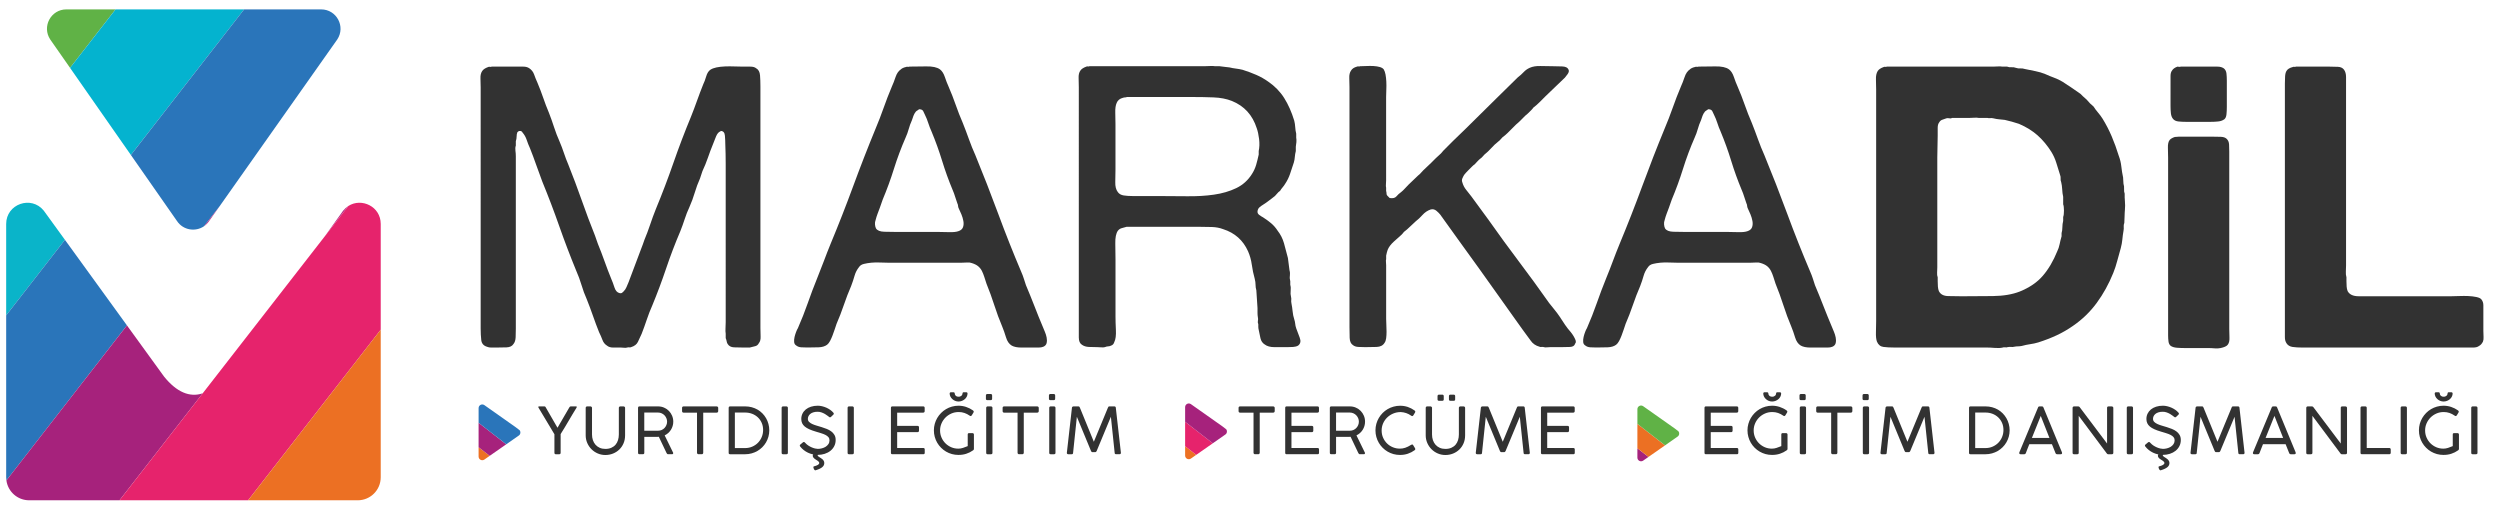 <?xml version="1.0" encoding="utf-8"?>
<!-- Generator: Adobe Illustrator 16.0.0, SVG Export Plug-In . SVG Version: 6.00 Build 0)  -->
<!DOCTYPE svg PUBLIC "-//W3C//DTD SVG 1.1//EN" "http://www.w3.org/Graphics/SVG/1.1/DTD/svg11.dtd">
<svg version="1.1" id="Layer_1" xmlns="http://www.w3.org/2000/svg" xmlns:xlink="http://www.w3.org/1999/xlink" x="0px" y="0px"
	 width="404.979px" height="82.667px" viewBox="0 0 404.979 82.667" enable-background="new 0 0 404.979 82.667"
	 xml:space="preserve">
<g>
	<g>
		<g>
			<path fill="#60B246" d="M18.713,1.521l-7.364,9.473L8.137,6.395c-1.384-2.086,0.11-4.874,2.614-4.874H18.713z"/>
			<path fill="#0AB4C9" d="M7.089,34.122l3.43,4.729L1,51.087V36.275C1,33.046,5.059,31.613,7.089,34.122"/>
			<polygon fill="#04B3CF" points="39.539,1.521 21.201,25.107 11.348,10.994 18.713,1.521 			"/>
			<path fill="#2A75BA" d="M20.565,52.71L1.039,77.824C1.012,77.657,1,77.489,1,77.317V51.087l9.519-12.237L20.565,52.71z"/>
			<path fill="#2A75BA" d="M54.632,6.395l-19.034,26.98l-0.012,0.018l-2.525,3.25c-0.005,0.006-0.005,0.006-0.011,0.006
				c-1.383,0.948-3.379,0.664-4.383-0.849l-7.465-10.693L39.539,1.521h12.484C54.526,1.521,56.021,4.309,54.632,6.395"/>
			<path fill="#A6227C" d="M32.837,63.712l-13.476,17.33H4.725c-1.886,0-3.44-1.399-3.687-3.219l19.526-25.111l6.017,8.297
				C28.611,63.522,30.735,64.425,32.837,63.712"/>
			<path fill="#B52F88" d="M33.06,36.643l2.525-3.25L33.885,35.8C33.656,36.147,33.372,36.425,33.06,36.643"/>
			<path fill="#B52F88" d="M56.433,33.365l-3.786,4.871l2.938-4.114C55.841,33.81,56.126,33.56,56.433,33.365"/>
			<path fill="#E6236C" d="M61.674,36.275v17.133L40.191,81.042h-20.83l13.476-17.33L52.552,38.36l0.006-0.011l0.012-0.012
				l0.039-0.051l0.039-0.049l3.786-4.873C58.569,31.997,61.674,33.449,61.674,36.275"/>
			<path fill="#EC7023" d="M61.674,53.408v23.909c0,2.058-1.667,3.726-3.725,3.726H40.191L61.674,53.408z"/>
		</g>
	</g>
	<g>
		<g>
			<path fill="#323232" d="M79.656,10.793h3.898c0.425,0,0.83,0,1.215,0c0.383,0,0.703,0.086,0.958,0.256
				c0.383,0.255,0.647,0.597,0.798,1.022c0.148,0.426,0.33,0.874,0.542,1.342c0.341,0.81,0.649,1.619,0.928,2.428
				c0.276,0.811,0.585,1.621,0.927,2.43c0.299,0.766,0.575,1.544,0.831,2.333c0.255,0.789,0.554,1.566,0.896,2.333
				c0.256,0.597,0.49,1.215,0.703,1.854s0.446,1.257,0.703,1.853c0.767,1.918,1.489,3.846,2.173,5.784
				c0.681,1.939,1.406,3.867,2.173,5.783c0.085,0.214,0.16,0.428,0.223,0.642c0.064,0.211,0.139,0.425,0.225,0.638
				c0.383,0.938,0.744,1.884,1.086,2.842c0.341,0.961,0.703,1.908,1.086,2.846c0.17,0.383,0.341,0.841,0.511,1.373
				c0.17,0.533,0.448,0.843,0.832,0.929c0.168,0.042,0.297,0.031,0.383-0.032c0.085-0.064,0.169-0.139,0.255-0.226
				c0.213-0.211,0.373-0.446,0.479-0.703c0.105-0.255,0.224-0.531,0.352-0.83c0.341-0.896,0.682-1.799,1.023-2.717
				c0.341-0.915,0.681-1.821,1.021-2.714c0.085-0.213,0.17-0.438,0.256-0.672c0.084-0.234,0.169-0.479,0.257-0.734
				c0.34-0.811,0.647-1.631,0.926-2.461c0.276-0.832,0.585-1.673,0.926-2.526c1.023-2.47,1.971-4.962,2.845-7.478
				c0.873-2.513,1.822-5.006,2.845-7.478c0.341-0.852,0.671-1.724,0.989-2.62c0.32-0.895,0.649-1.768,0.991-2.62
				c0.171-0.341,0.331-0.768,0.48-1.279c0.147-0.511,0.372-0.874,0.671-1.086c0.256-0.17,0.585-0.298,0.99-0.383
				c0.403-0.085,0.862-0.138,1.374-0.16c0.512-0.021,1.022-0.021,1.535,0c0.511,0.022,0.979,0.031,1.406,0.031
				c0.383,0,0.776,0,1.182,0c0.406,0,0.714,0.086,0.928,0.256c0.383,0.213,0.597,0.597,0.639,1.15
				c0.042,0.554,0.064,1.15,0.064,1.791v7.029v26.715v5.369c0,0.469,0.01,0.938,0.03,1.404c0.021,0.471-0.073,0.832-0.287,1.088
				c-0.128,0.257-0.318,0.415-0.574,0.479c-0.257,0.063-0.555,0.141-0.896,0.225h-1.022c-0.554,0-1.065-0.01-1.534-0.032
				c-0.47-0.021-0.811-0.201-1.022-0.542c-0.086-0.129-0.14-0.266-0.16-0.417c-0.021-0.146-0.074-0.329-0.159-0.543v-0.703
				c-0.042-0.256-0.055-0.554-0.032-0.894c0.021-0.34,0.032-0.66,0.032-0.959v-3.58V29.774c0-1.063,0-2.14,0-3.228
				c0-1.086-0.022-2.14-0.064-3.164c0-0.425-0.022-0.895-0.064-1.406c-0.043-0.511-0.276-0.766-0.702-0.766v0.063
				c-0.299,0.087-0.543,0.363-0.735,0.831c-0.191,0.47-0.351,0.874-0.479,1.215c-0.3,0.725-0.574,1.459-0.83,2.205
				c-0.257,0.746-0.556,1.48-0.896,2.206c-0.086,0.212-0.149,0.405-0.192,0.575c-0.043,0.171-0.105,0.362-0.19,0.575
				c-0.343,0.768-0.63,1.545-0.864,2.334c-0.235,0.788-0.521,1.565-0.863,2.333c-0.298,0.639-0.553,1.289-0.766,1.95
				c-0.214,0.66-0.448,1.31-0.703,1.95c-0.853,2.002-1.621,4.016-2.301,6.038c-0.682,2.024-1.428,4.017-2.237,5.978
				c-0.341,0.767-0.639,1.533-0.895,2.301c-0.255,0.767-0.533,1.533-0.831,2.3c-0.214,0.47-0.416,0.906-0.607,1.312
				c-0.19,0.404-0.564,0.692-1.119,0.862c-0.085,0.043-0.182,0.054-0.288,0.031c-0.105-0.021-0.223-0.008-0.351,0.032
				c-0.128,0.043-0.277,0.055-0.448,0.033c-0.17-0.021-0.341-0.033-0.511-0.033c-0.427,0-0.853,0-1.279,0
				c-0.426,0-0.767-0.104-1.022-0.318c-0.341-0.213-0.585-0.521-0.734-0.928c-0.149-0.403-0.332-0.818-0.544-1.247
				c-0.341-0.851-0.67-1.733-0.99-2.652c-0.319-0.914-0.649-1.8-0.99-2.651c-0.343-0.768-0.631-1.543-0.863-2.332
				c-0.235-0.789-0.522-1.566-0.863-2.334c-0.979-2.385-1.896-4.793-2.748-7.222c-0.853-2.429-1.769-4.834-2.748-7.222
				c-0.342-0.896-0.671-1.8-0.991-2.717c-0.319-0.916-0.649-1.798-0.99-2.651c-0.213-0.469-0.396-0.927-0.543-1.375
				c-0.149-0.447-0.373-0.84-0.671-1.182c-0.044-0.085-0.087-0.137-0.128-0.16c-0.043-0.021-0.086-0.053-0.128-0.095h-0.319
				c-0.042,0.042-0.086,0.075-0.127,0.095c-0.043,0.022-0.087,0.055-0.128,0.096c-0.086,0.214-0.127,0.447-0.127,0.703
				s-0.043,0.512-0.129,0.768v0.703c-0.086,0.255-0.105,0.533-0.063,0.831c0.042,0.298,0.063,0.597,0.063,0.894v3.452v19.429v5.049
				c0,0.471-0.011,0.938-0.03,1.405c-0.022,0.471-0.141,0.831-0.354,1.088c-0.213,0.341-0.586,0.521-1.118,0.542
				S80.953,56.3,80.357,56.3c-0.299,0-0.565,0-0.799,0c-0.234,0-0.458-0.039-0.671-0.129c-0.555-0.168-0.863-0.53-0.927-1.084
				c-0.064-0.555-0.096-1.192-0.096-1.918v-7.414V20.188V14.18c0-0.468-0.011-0.958-0.032-1.469
				c-0.021-0.512,0.074-0.916,0.288-1.214c0.169-0.256,0.489-0.469,0.959-0.64c0.083-0.042,0.18-0.053,0.287-0.031
				C79.474,10.847,79.569,10.836,79.656,10.793z"/>
			<path fill="#323232" d="M168.94,52.975c0.084,0.214,0.19,0.47,0.318,0.767c0.128,0.299,0.224,0.607,0.288,0.928
				c0.064,0.319,0.064,0.617,0,0.896c-0.063,0.276-0.246,0.479-0.544,0.604c-0.213,0.09-0.469,0.129-0.767,0.129
				c-0.299,0-0.597,0-0.896,0c-0.597,0-1.225,0-1.885,0c-0.661,0-1.183-0.104-1.564-0.317c-0.428-0.256-0.736-0.703-0.928-1.344
				c-0.191-0.638-0.395-1.214-0.606-1.726c-0.47-1.105-0.896-2.259-1.278-3.451s-0.81-2.363-1.278-3.516
				c-0.127-0.384-0.245-0.744-0.351-1.087c-0.107-0.339-0.235-0.659-0.383-0.958c-0.149-0.298-0.353-0.553-0.608-0.768
				c-0.256-0.211-0.597-0.383-1.021-0.512c-0.214-0.084-0.458-0.117-0.734-0.097c-0.278,0.022-0.564,0.032-0.863,0.032h-12.08
				c-0.382,0-0.81-0.01-1.277-0.032c-0.469-0.021-0.917-0.009-1.342,0.032c-0.428,0.043-0.821,0.105-1.184,0.193
				c-0.361,0.084-0.628,0.254-0.798,0.51c-0.342,0.427-0.586,0.906-0.735,1.438c-0.149,0.531-0.331,1.075-0.543,1.628
				c-0.426,0.981-0.82,2.006-1.182,3.069c-0.362,1.063-0.757,2.088-1.183,3.067c-0.085,0.254-0.183,0.543-0.288,0.863
				c-0.106,0.317-0.224,0.648-0.352,0.988c-0.127,0.342-0.267,0.65-0.415,0.928c-0.149,0.277-0.31,0.479-0.479,0.607
				c-0.341,0.254-0.799,0.393-1.374,0.414c-0.576,0.021-1.183,0.031-1.822,0.031c-0.341,0-0.67-0.01-0.99-0.031
				c-0.318-0.021-0.586-0.116-0.799-0.286c-0.213-0.128-0.33-0.319-0.351-0.575c-0.022-0.256,0-0.521,0.063-0.8
				c0.064-0.276,0.149-0.554,0.256-0.831c0.106-0.275,0.202-0.479,0.287-0.605c0.598-1.362,1.129-2.719,1.6-4.06
				c0.469-1.343,0.979-2.694,1.534-4.06c0.383-0.937,0.743-1.861,1.086-2.78c0.34-0.915,0.702-1.841,1.086-2.779
				c1.277-3.069,2.491-6.168,3.643-9.299c1.15-3.132,2.365-6.252,3.645-9.363c0.468-1.107,0.903-2.237,1.309-3.388
				c0.405-1.15,0.841-2.279,1.311-3.388c0.214-0.468,0.416-0.99,0.607-1.565c0.191-0.575,0.479-0.99,0.862-1.247
				c0.17-0.169,0.446-0.296,0.831-0.384c0.085-0.042,0.181-0.053,0.288-0.031c0.104,0.021,0.202,0.011,0.287-0.033
				c0.769,0,1.662-0.009,2.686-0.031c1.022-0.021,1.768,0.139,2.237,0.479c0.34,0.256,0.606,0.672,0.799,1.247
				c0.191,0.575,0.393,1.097,0.606,1.565c0.425,0.98,0.809,1.961,1.149,2.94c0.34,0.98,0.724,1.96,1.15,2.94
				c0.341,0.853,0.672,1.725,0.99,2.62c0.32,0.895,0.671,1.769,1.056,2.621c1.276,3.11,2.502,6.253,3.675,9.426
				c1.171,3.175,2.418,6.319,3.737,9.427c0.171,0.385,0.31,0.747,0.416,1.088c0.106,0.34,0.225,0.702,0.353,1.087
				c0.469,1.107,0.927,2.236,1.375,3.388C168.013,50.739,168.47,51.869,168.94,52.975z M155.263,37.446
				c0.383-0.129,0.628-0.341,0.734-0.64c0.106-0.297,0.128-0.628,0.064-0.992c-0.064-0.361-0.171-0.724-0.32-1.086
				c-0.149-0.361-0.287-0.67-0.416-0.926c-0.086-0.17-0.128-0.32-0.128-0.449c0-0.126-0.043-0.275-0.127-0.446
				c-0.128-0.341-0.247-0.692-0.353-1.055c-0.106-0.361-0.245-0.734-0.414-1.118c-0.64-1.534-1.205-3.1-1.694-4.698
				c-0.491-1.598-1.054-3.163-1.694-4.697c-0.213-0.468-0.394-0.937-0.543-1.406c-0.149-0.468-0.331-0.916-0.543-1.342
				c-0.085-0.213-0.181-0.416-0.287-0.607c-0.106-0.192-0.331-0.288-0.671-0.288c-0.085,0.086-0.17,0.15-0.255,0.191
				c-0.086,0.043-0.171,0.106-0.256,0.192c-0.171,0.214-0.298,0.438-0.384,0.671c-0.086,0.235-0.171,0.48-0.256,0.736
				c-0.214,0.469-0.384,0.938-0.512,1.406c-0.127,0.47-0.298,0.938-0.511,1.406c-0.725,1.662-1.354,3.345-1.886,5.049
				c-0.533,1.705-1.141,3.366-1.821,4.985c-0.086,0.214-0.16,0.426-0.224,0.639c-0.064,0.214-0.14,0.426-0.224,0.64
				c-0.128,0.341-0.256,0.681-0.384,1.022c-0.128,0.342-0.235,0.681-0.319,1.023c-0.087,0.212-0.117,0.447-0.097,0.703
				c0.021,0.255,0.074,0.469,0.16,0.639c0.212,0.342,0.66,0.524,1.342,0.543c0.681,0.022,1.32,0.031,1.917,0.031h6.838
				c0.47,0,1.043,0.012,1.727,0.033C154.409,37.627,154.921,37.572,155.263,37.446z"/>
			<path fill="#323232" d="M210.545,54.703c0.214,0.553,0.129,0.979-0.255,1.277c-0.215,0.126-0.479,0.201-0.799,0.223
				c-0.319,0.022-0.648,0.032-0.99,0.032c-0.683,0-1.363,0-2.045,0s-1.214-0.149-1.598-0.446c-0.341-0.213-0.565-0.543-0.672-0.99
				c-0.106-0.448-0.202-0.905-0.287-1.375c-0.043-0.17-0.064-0.328-0.064-0.48c0-0.146,0-0.286,0-0.414
				c-0.085-0.212-0.105-0.402-0.063-0.574c0.042-0.17,0.042-0.341,0-0.512c-0.043-0.256-0.065-0.512-0.065-0.767
				c0-0.257,0-0.513,0-0.769l-0.189-2.877c-0.087-0.297-0.128-0.595-0.128-0.895c0-0.297-0.044-0.617-0.129-0.958
				c-0.215-0.767-0.373-1.534-0.479-2.302s-0.309-1.491-0.607-2.172c-0.809-1.791-2.151-2.982-4.025-3.581
				c-0.553-0.211-1.16-0.328-1.82-0.35c-0.662-0.021-1.353-0.032-2.077-0.032h-11.76c-0.299,0.085-0.565,0.161-0.799,0.222
				c-0.235,0.065-0.438,0.205-0.608,0.417c-0.298,0.427-0.437,1.119-0.415,2.078c0.021,0.958,0.032,1.8,0.032,2.525v9.267
				c0,0.598,0.021,1.332,0.064,2.207c0.042,0.873-0.043,1.521-0.257,1.948c-0.085,0.298-0.256,0.49-0.511,0.575
				c-0.171,0.085-0.331,0.126-0.479,0.126c-0.15,0-0.331,0.044-0.543,0.129c-0.17,0.043-0.362,0.054-0.574,0.031
				c-0.214-0.021-0.427-0.031-0.64-0.031c-0.471,0-0.927-0.01-1.374-0.032c-0.448-0.021-0.821-0.138-1.119-0.351
				c-0.343-0.214-0.512-0.606-0.512-1.185c0-0.573,0-1.138,0-1.692V14.117c0-0.468-0.012-0.959-0.031-1.471
				c-0.022-0.511,0.072-0.915,0.288-1.214c0.169-0.255,0.488-0.468,0.958-0.639c0.085-0.042,0.169-0.052,0.255-0.031
				c0.085,0.022,0.17,0.01,0.255-0.033h18.535c0.297,0,0.615-0.01,0.958-0.032c0.34-0.021,0.639-0.01,0.896,0.032h0.703
				c0.256,0.042,0.512,0.075,0.767,0.097c0.256,0.021,0.533,0.053,0.831,0.096c0.342,0.085,0.693,0.15,1.057,0.191
				c0.36,0.043,0.712,0.107,1.054,0.192c0.809,0.256,1.554,0.533,2.237,0.831c0.681,0.298,1.318,0.66,1.917,1.086
				c1.063,0.725,1.928,1.608,2.588,2.653s1.203,2.269,1.631,3.674c0.086,0.341,0.138,0.694,0.16,1.055
				c0.021,0.363,0.073,0.714,0.159,1.055v0.64c0.042,0.213,0.052,0.458,0.03,0.734c-0.021,0.279-0.054,0.522-0.095,0.735v0.704
				c-0.087,0.342-0.14,0.661-0.16,0.958c-0.021,0.299-0.074,0.597-0.16,0.896c-0.213,0.638-0.415,1.247-0.605,1.821
				c-0.192,0.576-0.459,1.119-0.799,1.629c-0.129,0.215-0.267,0.406-0.416,0.576c-0.15,0.17-0.287,0.363-0.416,0.576
				c-0.042,0.042-0.085,0.075-0.128,0.095c-0.042,0.023-0.085,0.055-0.127,0.097c-0.085,0.085-0.183,0.191-0.289,0.319
				s-0.202,0.235-0.287,0.32c-0.341,0.256-0.661,0.501-0.959,0.735c-0.297,0.233-0.617,0.458-0.958,0.671
				c-0.214,0.127-0.404,0.266-0.575,0.415c-0.17,0.15-0.277,0.352-0.32,0.607c-0.042,0.256,0.056,0.47,0.288,0.64
				c0.235,0.169,0.438,0.298,0.607,0.383c0.469,0.298,0.904,0.618,1.311,0.958c0.404,0.342,0.756,0.747,1.055,1.214
				c0.469,0.597,0.809,1.269,1.022,2.014c0.213,0.746,0.424,1.543,0.638,2.396c0.044,0.342,0.085,0.672,0.128,0.99
				c0.043,0.319,0.088,0.649,0.128,0.991c0.087,0.298,0.105,0.598,0.064,0.895c-0.043,0.299-0.021,0.599,0.063,0.896v0.575
				c0.086,0.3,0.105,0.617,0.064,0.96c-0.042,0.342-0.021,0.682,0.063,1.021c0.042,0.172,0.053,0.332,0.031,0.48
				s-0.011,0.331,0.032,0.544c0.085,0.426,0.148,0.862,0.192,1.31c0.042,0.447,0.127,0.862,0.255,1.246
				c0.086,0.256,0.138,0.504,0.16,0.736c0.021,0.234,0.072,0.479,0.159,0.734L210.545,54.703z M202.812,28.177
				c0.298-0.468,0.521-0.958,0.672-1.47c0.147-0.511,0.288-1.064,0.416-1.662V24.47c0.127-0.596,0.147-1.247,0.063-1.95
				c-0.087-0.703-0.214-1.288-0.385-1.757c-0.681-2.129-2.023-3.601-4.025-4.41c-0.854-0.34-1.845-0.532-2.972-0.575
				c-1.13-0.043-2.292-0.064-3.482-0.064h-10.546c-0.087,0.043-0.182,0.064-0.288,0.064s-0.224,0.022-0.353,0.063
				c-0.51,0.128-0.852,0.407-1.021,0.831c-0.171,0.384-0.246,0.917-0.225,1.599s0.032,1.3,0.032,1.854v7.349
				c0,0.64-0.011,1.311-0.032,2.014c-0.021,0.703,0.117,1.246,0.415,1.63c0.213,0.298,0.533,0.479,0.959,0.543
				c0.425,0.063,0.896,0.096,1.406,0.096h3.963c1.662,0,3.281,0.01,4.857,0.032c1.575,0.022,3.036-0.064,4.377-0.256
				c1.343-0.192,2.546-0.544,3.61-1.054C201.32,29.967,202.173,29.2,202.812,28.177z"/>
			<path fill="#323232" d="M220.324,10.729c0.297,0,0.639-0.01,1.022-0.032c0.385-0.021,0.769-0.021,1.148,0
				c0.384,0.022,0.726,0.075,1.024,0.16c0.297,0.087,0.511,0.215,0.638,0.384c0.127,0.214,0.225,0.491,0.289,0.832
				c0.064,0.341,0.104,0.724,0.127,1.15c0.021,0.427,0.021,0.863,0,1.311c-0.022,0.446-0.032,0.841-0.032,1.182v11.185V29.2
				c0,0.214-0.01,0.427-0.029,0.639c-0.022,0.213-0.013,0.406,0.029,0.576v0.511c0.042,0.127,0.064,0.267,0.064,0.415
				c0,0.15,0.042,0.267,0.128,0.351c0.084,0.087,0.148,0.15,0.191,0.192c0.041,0.043,0.104,0.107,0.19,0.191
				c0.512,0.087,0.874,0,1.087-0.255c0.212-0.255,0.468-0.488,0.769-0.702c0.212-0.169,0.415-0.362,0.605-0.576
				c0.192-0.213,0.394-0.425,0.606-0.64c0.257-0.255,0.511-0.5,0.769-0.734c0.255-0.234,0.511-0.48,0.768-0.735
				c0.17-0.128,0.319-0.266,0.446-0.416c0.128-0.15,0.256-0.288,0.383-0.415c0.214-0.213,0.427-0.416,0.64-0.608
				c0.213-0.191,0.425-0.393,0.641-0.607c0.255-0.256,0.511-0.512,0.767-0.767c0.258-0.256,0.532-0.511,0.831-0.767
				c0.128-0.169,0.257-0.319,0.384-0.447c0.128-0.129,0.256-0.256,0.384-0.384c0.213-0.213,0.416-0.416,0.605-0.607
				c0.193-0.192,0.396-0.394,0.606-0.607c0.342-0.341,0.672-0.66,0.992-0.959c0.319-0.297,0.647-0.617,0.991-0.958
				c0.851-0.852,1.681-1.672,2.491-2.46c0.811-0.789,1.641-1.609,2.492-2.462c0.597-0.596,1.183-1.171,1.757-1.725
				c0.575-0.553,1.161-1.128,1.758-1.726c0.34-0.255,0.65-0.533,0.928-0.831s0.604-0.533,0.991-0.704
				c0.469-0.213,1.055-0.308,1.757-0.288c0.704,0.022,1.374,0.032,2.015,0.032c0.424,0,0.915,0.012,1.469,0.033
				s0.896,0.182,1.023,0.479c0.129,0.214,0.085,0.469-0.128,0.768c-0.214,0.298-0.362,0.49-0.447,0.575
				c-0.511,0.511-1.034,1.012-1.566,1.501c-0.531,0.491-1.054,0.991-1.565,1.502c-0.34,0.341-0.672,0.67-0.99,0.99
				c-0.318,0.32-0.65,0.608-0.989,0.863c-0.045,0.085-0.15,0.214-0.319,0.383c-0.173,0.17-0.33,0.331-0.48,0.479
				c-0.148,0.151-0.311,0.288-0.478,0.416l-0.386,0.384c-0.213,0.213-0.403,0.405-0.574,0.575c-0.171,0.171-0.362,0.341-0.575,0.511
				l-0.575,0.575c-0.256,0.255-0.51,0.511-0.767,0.767c-0.256,0.255-0.533,0.49-0.831,0.703c-0.127,0.128-0.246,0.256-0.353,0.384
				c-0.106,0.128-0.224,0.234-0.351,0.319c-0.428,0.343-0.801,0.694-1.119,1.056c-0.319,0.362-0.692,0.713-1.117,1.054
				c-0.088,0.086-0.183,0.192-0.289,0.32c-0.107,0.127-0.225,0.235-0.353,0.319c-0.169,0.128-0.329,0.278-0.479,0.447
				c-0.148,0.171-0.31,0.342-0.479,0.511c-0.086,0.043-0.213,0.151-0.384,0.319c-0.214,0.215-0.438,0.438-0.67,0.672
				c-0.235,0.234-0.438,0.458-0.607,0.671c-0.086,0.128-0.184,0.309-0.288,0.543c-0.105,0.234-0.117,0.458-0.031,0.671
				c0.128,0.47,0.342,0.884,0.64,1.246c0.298,0.362,0.575,0.713,0.831,1.054c0.469,0.641,0.938,1.279,1.405,1.918
				c0.47,0.639,0.938,1.277,1.405,1.917c1.62,2.3,3.249,4.538,4.89,6.71c1.641,2.173,3.271,4.41,4.89,6.712
				c0.298,0.383,0.596,0.756,0.896,1.117c0.298,0.363,0.576,0.735,0.831,1.118c0.298,0.47,0.584,0.905,0.863,1.312
				c0.275,0.405,0.584,0.799,0.926,1.182c0.171,0.215,0.32,0.429,0.448,0.64c0.127,0.214,0.233,0.427,0.318,0.642
				c0.085,0.254,0.063,0.446-0.063,0.574c-0.088,0.342-0.362,0.521-0.831,0.543c-0.471,0.021-0.938,0.031-1.406,0.031h-1.854
				c-0.169,0-0.34,0.01-0.511,0.031c-0.169,0.021-0.318,0.012-0.447-0.031c-0.128-0.041-0.255-0.054-0.384-0.031
				c-0.127,0.021-0.233,0.012-0.318-0.033c-0.64-0.168-1.129-0.51-1.471-1.021c-0.854-1.148-1.692-2.311-2.523-3.484
				c-0.831-1.17-1.672-2.354-2.524-3.548c-1.108-1.573-2.216-3.131-3.323-4.663c-1.108-1.533-2.215-3.069-3.324-4.602
				c-1.021-1.45-2.003-2.813-2.938-4.092c-0.13-0.169-0.33-0.372-0.607-0.607c-0.277-0.234-0.586-0.309-0.928-0.223
				c-0.512,0.17-0.958,0.47-1.341,0.895c-0.384,0.425-0.747,0.767-1.087,1.021c-0.343,0.3-0.661,0.598-0.959,0.896
				c-0.3,0.297-0.617,0.575-0.959,0.83c-0.087,0.128-0.214,0.278-0.384,0.449c-0.342,0.298-0.757,0.67-1.247,1.117
				c-0.489,0.448-0.819,0.884-0.991,1.31c-0.084,0.215-0.17,0.533-0.255,0.958v0.577c-0.042,0.127-0.053,0.275-0.029,0.446
				c0.021,0.171,0.029,0.343,0.029,0.512v1.789v6.903c0,0.298,0.011,0.63,0.032,0.99c0.021,0.361,0.032,0.733,0.032,1.117
				c0,0.385-0.022,0.735-0.064,1.057c-0.042,0.318-0.127,0.563-0.257,0.734c-0.254,0.426-0.681,0.648-1.275,0.67
				c-0.599,0.022-1.216,0.032-1.854,0.032c-0.385,0-0.758-0.01-1.118-0.032c-0.361-0.021-0.649-0.117-0.862-0.287
				c-0.343-0.214-0.522-0.607-0.545-1.182c-0.021-0.576-0.03-1.162-0.03-1.759v-7.351v-25.5v-6.007c0-0.468-0.012-0.959-0.032-1.471
				c-0.022-0.511,0.074-0.915,0.287-1.214c0.171-0.298,0.491-0.511,0.96-0.639c0.084-0.042,0.169-0.052,0.254-0.031
				C220.153,10.784,220.238,10.771,220.324,10.729z"/>
			<path fill="#323232" d="M296.763,52.975c0.085,0.214,0.19,0.47,0.319,0.767c0.127,0.299,0.223,0.607,0.286,0.928
				c0.063,0.319,0.063,0.617,0,0.896c-0.063,0.276-0.244,0.479-0.542,0.604c-0.215,0.09-0.469,0.129-0.769,0.129
				c-0.296,0-0.597,0-0.895,0c-0.596,0-1.227,0-1.887,0s-1.18-0.104-1.563-0.317c-0.429-0.256-0.735-0.703-0.928-1.344
				c-0.19-0.638-0.395-1.214-0.606-1.726c-0.471-1.105-0.896-2.259-1.278-3.451c-0.384-1.192-0.812-2.363-1.279-3.516
				c-0.127-0.384-0.244-0.744-0.349-1.087c-0.108-0.339-0.235-0.659-0.386-0.958c-0.149-0.298-0.352-0.553-0.604-0.768
				c-0.257-0.211-0.6-0.383-1.025-0.512c-0.214-0.084-0.456-0.117-0.733-0.097c-0.278,0.022-0.565,0.032-0.861,0.032h-12.081
				c-0.383,0-0.81-0.01-1.277-0.032c-0.47-0.021-0.917-0.009-1.343,0.032c-0.427,0.043-0.82,0.105-1.182,0.193
				c-0.363,0.084-0.631,0.254-0.799,0.51c-0.342,0.427-0.587,0.906-0.736,1.438c-0.149,0.531-0.328,1.075-0.543,1.628
				c-0.427,0.981-0.819,2.006-1.182,3.069c-0.363,1.063-0.758,2.088-1.184,3.067c-0.085,0.254-0.183,0.543-0.288,0.863
				c-0.105,0.317-0.225,0.648-0.352,0.988c-0.129,0.342-0.266,0.65-0.415,0.928c-0.15,0.277-0.31,0.479-0.479,0.607
				c-0.345,0.254-0.8,0.393-1.377,0.414c-0.573,0.021-1.182,0.031-1.818,0.031c-0.344,0-0.672-0.01-0.992-0.031
				c-0.318-0.021-0.586-0.116-0.799-0.286c-0.215-0.128-0.332-0.319-0.352-0.575c-0.022-0.256,0-0.521,0.064-0.8
				c0.063-0.276,0.146-0.554,0.254-0.831c0.106-0.275,0.201-0.479,0.288-0.605c0.596-1.362,1.129-2.719,1.598-4.06
				c0.467-1.343,0.979-2.694,1.533-4.06c0.386-0.937,0.746-1.861,1.086-2.78c0.341-0.915,0.703-1.841,1.089-2.779
				c1.276-3.069,2.491-6.168,3.642-9.299c1.151-3.132,2.363-6.252,3.644-9.363c0.469-1.107,0.907-2.237,1.313-3.388
				c0.402-1.15,0.84-2.279,1.309-3.388c0.213-0.468,0.416-0.99,0.609-1.565c0.19-0.575,0.479-0.99,0.86-1.247
				c0.169-0.169,0.448-0.296,0.831-0.384c0.085-0.042,0.184-0.053,0.288-0.031c0.106,0.021,0.201,0.011,0.289-0.033
				c0.765,0,1.66-0.009,2.681-0.031c1.024-0.021,1.771,0.139,2.239,0.479c0.34,0.256,0.607,0.672,0.799,1.247
				c0.191,0.575,0.394,1.097,0.607,1.565c0.425,0.98,0.808,1.961,1.148,2.94c0.343,0.98,0.726,1.96,1.151,2.94
				c0.34,0.853,0.67,1.725,0.989,2.62c0.32,0.895,0.672,1.769,1.055,2.621c1.279,3.11,2.503,6.253,3.676,9.426
				c1.17,3.175,2.417,6.319,3.739,9.427c0.169,0.385,0.309,0.747,0.416,1.088c0.104,0.34,0.224,0.702,0.352,1.087
				c0.469,1.107,0.926,2.236,1.373,3.388C295.836,50.739,296.294,51.869,296.763,52.975z M283.086,37.446
				c0.384-0.129,0.628-0.341,0.734-0.64c0.104-0.297,0.127-0.628,0.063-0.992c-0.063-0.361-0.171-0.724-0.32-1.086
				c-0.149-0.361-0.286-0.67-0.415-0.926c-0.084-0.17-0.127-0.32-0.127-0.449c0-0.126-0.042-0.275-0.128-0.446
				c-0.127-0.341-0.244-0.692-0.352-1.055c-0.107-0.361-0.247-0.734-0.416-1.118c-0.639-1.534-1.204-3.1-1.693-4.698
				c-0.489-1.598-1.056-3.163-1.694-4.697c-0.212-0.468-0.396-0.937-0.541-1.406c-0.149-0.468-0.332-0.916-0.544-1.342
				c-0.088-0.213-0.183-0.416-0.288-0.607c-0.106-0.192-0.331-0.288-0.67-0.288c-0.088,0.086-0.171,0.15-0.259,0.191
				c-0.083,0.043-0.169,0.106-0.254,0.192c-0.171,0.214-0.299,0.438-0.384,0.671c-0.086,0.235-0.171,0.48-0.255,0.736
				c-0.216,0.469-0.383,0.938-0.512,1.406c-0.128,0.47-0.3,0.938-0.513,1.406c-0.726,1.662-1.354,3.345-1.885,5.049
				c-0.532,1.705-1.141,3.366-1.821,4.985c-0.087,0.214-0.161,0.426-0.225,0.639c-0.063,0.214-0.139,0.426-0.224,0.64
				c-0.127,0.341-0.256,0.681-0.384,1.022c-0.127,0.342-0.235,0.681-0.32,1.023c-0.084,0.212-0.118,0.447-0.095,0.703
				c0.021,0.255,0.074,0.469,0.161,0.639c0.213,0.342,0.657,0.524,1.34,0.543c0.681,0.022,1.32,0.031,1.918,0.031h6.839
				c0.469,0,1.043,0.012,1.727,0.033C282.233,37.627,282.744,37.572,283.086,37.446z"/>
			<path fill="#323232" d="M344.186,32.075c0,0.129,0.011,0.3,0.032,0.512c0.021,0.214,0.032,0.448,0.032,0.703
				c0,0.256-0.013,0.491-0.032,0.703c-0.021,0.213-0.032,0.363-0.032,0.448c0,0.299-0.012,0.586-0.032,0.861
				c-0.021,0.278-0.032,0.543-0.032,0.8c-0.086,0.213-0.115,0.427-0.096,0.639c0.021,0.214,0.01,0.427-0.032,0.639
				c-0.085,0.47-0.148,0.938-0.19,1.406c-0.044,0.47-0.129,0.938-0.256,1.407c-0.214,0.725-0.406,1.417-0.575,2.076
				c-0.171,0.661-0.383,1.313-0.641,1.95c-0.725,1.788-1.617,3.409-2.685,4.858c-1.063,1.446-2.342,2.684-3.833,3.705
				c-0.854,0.598-1.738,1.108-2.652,1.533c-0.917,0.428-1.906,0.811-2.972,1.15c-0.427,0.128-0.863,0.225-1.312,0.287
				c-0.447,0.064-0.904,0.16-1.373,0.289c-0.216,0.041-0.416,0.063-0.607,0.063s-0.396,0.021-0.607,0.063
				c-0.172,0.045-0.341,0.057-0.512,0.033c-0.171-0.021-0.362-0.009-0.575,0.032c-0.085,0.043-0.213,0.054-0.383,0.031
				c-0.171-0.021-0.299-0.009-0.384,0.032c-0.342,0.084-0.77,0.104-1.278,0.064c-0.511-0.044-0.959-0.064-1.342-0.064h-14.892
				c-0.726,0-1.334-0.032-1.821-0.096c-0.491-0.064-0.843-0.352-1.055-0.863c-0.128-0.34-0.184-0.862-0.16-1.565
				c0.021-0.702,0.032-1.288,0.032-1.758V14.5c0-0.51-0.012-1.055-0.032-1.629c-0.022-0.575,0.073-1.033,0.289-1.374
				c0.167-0.256,0.486-0.469,0.958-0.64c0.085-0.042,0.169-0.053,0.254-0.031c0.086,0.021,0.171,0.011,0.257-0.033h17.189
				c0.259,0,0.523-0.009,0.802-0.031c0.276-0.021,0.521-0.011,0.733,0.031h0.77c0.213,0.086,0.446,0.118,0.702,0.096
				c0.256-0.02,0.488,0.012,0.704,0.096c0.254,0.087,0.501,0.118,0.733,0.096c0.233-0.021,0.479,0.012,0.734,0.097
				c0.596,0.127,1.17,0.245,1.727,0.351c0.552,0.106,1.085,0.268,1.599,0.48c0.467,0.213,0.936,0.405,1.404,0.575
				c0.468,0.17,0.915,0.383,1.343,0.639c1.065,0.683,2.046,1.342,2.938,1.982l0.385,0.383c0.425,0.341,0.81,0.724,1.15,1.15
				l0.574,0.511c0.213,0.342,0.46,0.671,0.735,0.991c0.275,0.32,0.521,0.65,0.734,0.991c0.553,0.895,1.042,1.843,1.471,2.844
				c0.425,1.002,0.81,2.056,1.149,3.164c0.213,0.554,0.352,1.129,0.416,1.725c0.063,0.597,0.159,1.194,0.288,1.791
				c0,0.213,0.008,0.394,0.029,0.543c0.023,0.15,0.032,0.309,0.032,0.478c0.086,0.256,0.118,0.533,0.097,0.831
				c-0.021,0.299,0.011,0.555,0.097,0.768v0.7H344.186z M334.217,35.144c0.084-0.213,0.127-0.553,0.127-1.022
				c0-0.469-0.043-0.809-0.127-1.023v-1.214c-0.087-0.383-0.142-0.788-0.159-1.214c-0.022-0.425-0.076-0.809-0.161-1.15
				c-0.088-0.213-0.116-0.416-0.095-0.608c0.021-0.191-0.013-0.394-0.098-0.607c-0.213-0.681-0.416-1.332-0.606-1.948
				c-0.191-0.618-0.459-1.204-0.799-1.759c-0.641-1.022-1.376-1.906-2.205-2.652c-0.831-0.745-1.846-1.375-3.036-1.885
				c-0.383-0.127-0.768-0.245-1.151-0.352c-0.382-0.106-0.765-0.202-1.147-0.288c-0.341-0.042-0.65-0.074-0.929-0.097
				c-0.275-0.02-0.586-0.072-0.926-0.159c-0.171-0.042-0.344-0.054-0.512-0.032c-0.171,0.021-0.319,0.01-0.448-0.032h-1.406
				c-0.214-0.042-0.446-0.053-0.701-0.032c-0.257,0.021-0.513,0.032-0.768,0.032h-2.876c-0.086,0.085-0.224,0.107-0.416,0.064
				c-0.19-0.042-0.351-0.042-0.479,0c-0.213,0.086-0.428,0.159-0.641,0.224c-0.213,0.063-0.384,0.202-0.511,0.416
				c-0.171,0.213-0.256,0.511-0.256,0.895c0,0.383,0,0.81,0,1.278c0,0.555-0.012,1.129-0.032,1.727
				c-0.021,0.597-0.032,1.193-0.032,1.789v17.831c0,0.258-0.01,0.534-0.031,0.831c-0.021,0.3,0.012,0.556,0.097,0.767v0.641
				c0,0.299,0.012,0.587,0.032,0.863c0.021,0.277,0.073,0.521,0.158,0.734c0.259,0.512,0.746,0.778,1.472,0.799
				c0.723,0.022,1.469,0.033,2.236,0.033c1.662,0,3.346-0.011,5.048-0.033c1.706-0.021,3.152-0.267,4.347-0.735
				c1.577-0.64,2.824-1.489,3.738-2.556c0.917-1.064,1.693-2.385,2.334-3.962c0.169-0.341,0.298-0.725,0.385-1.15
				c0.084-0.427,0.189-0.853,0.316-1.28v-0.511c0.086-0.297,0.13-0.617,0.13-0.958c0-0.34,0.042-0.681,0.129-1.023L334.217,35.144
				L334.217,35.144z"/>
			<path fill="#323232" d="M352.941,22.14h5.495c0.469,0,0.917,0.008,1.344,0.024c0.425,0.017,0.744,0.136,0.956,0.36
				c0.215,0.225,0.332,0.514,0.354,0.867c0.021,0.353,0.031,0.737,0.031,1.153v4.185v16.688v7.889c0,0.417,0.012,0.883,0.032,1.396
				c0.021,0.512-0.076,0.896-0.287,1.153c-0.172,0.226-0.556,0.401-1.15,0.528c-0.3,0.063-0.618,0.08-0.958,0.049
				c-0.343-0.033-0.685-0.049-1.023-0.049h-3.771c-0.47,0-0.905-0.018-1.311-0.049c-0.406-0.03-0.733-0.127-0.99-0.287
				c-0.215-0.161-0.342-0.4-0.384-0.723c-0.043-0.32-0.063-0.656-0.063-1.01v-4.184V32.575v-7.021c0-0.448-0.012-0.978-0.032-1.587
				c-0.021-0.608,0.074-1.041,0.289-1.299c0.169-0.192,0.447-0.353,0.831-0.48c0.127,0,0.244-0.007,0.351-0.024
				C352.76,22.148,352.854,22.14,352.941,22.14z"/>
			<path fill="#323232" d="M371.925,10.793h5.433c0.467,0,0.926,0.011,1.374,0.033c0.447,0.021,0.775,0.181,0.99,0.479
				c0.212,0.298,0.319,0.693,0.319,1.182c0,0.491,0,1.012,0,1.565v5.815v19.368v3.771c0,0.342-0.013,0.67-0.031,0.99
				c-0.022,0.319,0.01,0.629,0.095,0.926v0.64c0,0.299,0.01,0.587,0.032,0.862c0.021,0.279,0.074,0.522,0.16,0.734
				c0.298,0.555,0.894,0.832,1.789,0.832c0.895,0,1.769,0,2.619,0h12.399c0.342,0,0.767-0.01,1.279-0.033
				c0.511-0.02,0.998-0.02,1.469,0c0.469,0.023,0.907,0.075,1.312,0.16c0.403,0.088,0.67,0.215,0.799,0.383
				c0.213,0.258,0.32,0.578,0.32,0.961c0,0.384,0,0.789,0,1.215v2.938c0,0.342,0.011,0.661,0.03,0.96
				c0.021,0.298-0.012,0.554-0.097,0.767c-0.169,0.342-0.385,0.574-0.639,0.703c-0.215,0.172-0.534,0.256-0.958,0.256
				c-0.427,0-0.831,0-1.217,0h-4.536h-17.319h-4.603c-0.598,0-1.119-0.032-1.566-0.096c-0.447-0.064-0.777-0.268-0.99-0.607
				c-0.171-0.256-0.256-0.585-0.256-0.99c0-0.404,0-0.8,0-1.184v-4.474V32.013V17.568v-4.026c0-0.384,0.012-0.767,0.033-1.15
				c0.02-0.383,0.096-0.682,0.223-0.895c0.171-0.298,0.513-0.512,1.022-0.64c0.085-0.042,0.168-0.053,0.257-0.031
				C371.754,10.847,371.84,10.836,371.925,10.793z"/>
			<path fill="#323232" d="M351.608,13.442c0-0.354,0-0.727,0-1.119c0-0.392,0.077-0.685,0.235-0.883
				c0.156-0.274,0.451-0.489,0.882-0.647c0.08,0,0.167,0.01,0.266,0.03c0.1,0.019,0.187,0.009,0.267-0.03h4.647
				c0.469,0,0.911,0,1.323,0c0.411,0,0.755,0.098,1.03,0.294c0.234,0.197,0.371,0.471,0.411,0.824
				c0.037,0.354,0.059,0.746,0.059,1.178v4.236c0,0.432-0.021,0.834-0.059,1.207c-0.04,0.373-0.157,0.637-0.352,0.793
				c-0.277,0.197-0.611,0.314-1.002,0.353c-0.395,0.041-0.805,0.06-1.237,0.06h-3.941c-0.432,0-0.843-0.019-1.233-0.06
				c-0.395-0.039-0.688-0.175-0.885-0.411c-0.197-0.235-0.313-0.539-0.354-0.913c-0.04-0.372-0.059-0.773-0.059-1.206
				L351.608,13.442L351.608,13.442z"/>
		</g>
		<g>
			<g>
				<path fill="#323232" d="M87.26,66.083c-0.049-0.072-0.068-0.133-0.06-0.181c0.008-0.048,0.052-0.069,0.133-0.069h0.846
					c0.03,0.002,0.057,0.008,0.077,0.011c0.021,0.004,0.04,0.011,0.059,0.022c0.018,0.014,0.035,0.032,0.052,0.061
					c0.018,0.027,0.04,0.066,0.068,0.115l1.868,3.239h0.016l1.904-3.276c0.039-0.069,0.072-0.114,0.104-0.133
					c0.032-0.021,0.073-0.031,0.125-0.039h0.872c0.076,0,0.115,0.03,0.115,0.094c0,0.031-0.021,0.076-0.059,0.136
					c-0.216,0.344-0.429,0.694-0.641,1.052c-0.213,0.355-0.424,0.715-0.634,1.074c-0.211,0.359-0.423,0.721-0.638,1.075
					c-0.214,0.356-0.43,0.708-0.648,1.052v3.016c0,0.168-0.077,0.252-0.23,0.252H90.03c-0.146,0-0.218-0.084-0.218-0.252v-2.988
					L87.26,66.083z"/>
				<path fill="#323232" d="M95.9,70.376c0,0.332,0.048,0.64,0.144,0.925c0.097,0.284,0.237,0.532,0.422,0.743
					c0.187,0.211,0.413,0.375,0.682,0.496c0.268,0.121,0.574,0.18,0.918,0.18c0.368,0,0.689-0.061,0.965-0.184
					c0.274-0.121,0.501-0.287,0.681-0.496c0.18-0.211,0.313-0.459,0.401-0.744c0.089-0.285,0.133-0.592,0.133-0.92v-4.313
					c0-0.063,0.024-0.117,0.07-0.162c0.047-0.045,0.104-0.067,0.175-0.067h0.501c0.066,0,0.126,0.021,0.183,0.063
					c0.056,0.042,0.083,0.1,0.083,0.168v4.456c0,0.47-0.083,0.899-0.25,1.291c-0.167,0.394-0.396,0.728-0.687,1.007
					c-0.291,0.281-0.629,0.498-1.017,0.655c-0.389,0.155-0.802,0.235-1.239,0.235c-0.438,0-0.852-0.084-1.237-0.252
					c-0.386-0.166-0.725-0.396-1.015-0.686c-0.291-0.291-0.521-0.63-0.688-1.016c-0.167-0.387-0.25-0.799-0.25-1.236v-4.456
					c0-0.052,0.021-0.104,0.062-0.153c0.04-0.052,0.093-0.076,0.159-0.076h0.558c0.052,0,0.105,0.022,0.162,0.067
					c0.055,0.045,0.083,0.101,0.083,0.162v4.313H95.9z"/>
				<path fill="#323232" d="M103.357,66.083c0-0.166,0.076-0.25,0.229-0.25h3.012c0.348,0,0.671,0.063,0.971,0.195
					c0.299,0.129,0.56,0.307,0.782,0.531c0.222,0.225,0.397,0.486,0.523,0.788c0.127,0.301,0.191,0.623,0.191,0.963
					c0,0.243-0.034,0.478-0.103,0.701c-0.067,0.226-0.163,0.433-0.284,0.624c-0.122,0.191-0.269,0.363-0.438,0.515
					c-0.17,0.152-0.36,0.276-0.569,0.377l1.377,2.822v0.067c0,0.108-0.063,0.164-0.192,0.164h-0.631
					c-0.108,0-0.191-0.065-0.25-0.193l-1.252-2.631c-0.027,0.004-0.059,0.006-0.092,0.006c-0.032,0-0.08,0.001-0.141,0.003
					s-0.141,0.003-0.242,0.003c-0.101,0-0.233,0-0.398,0c-0.166,0-0.368,0-0.608,0c-0.239,0-0.53,0-0.871,0v2.581
					c0,0.153-0.08,0.231-0.24,0.231h-0.543c-0.152,0-0.229-0.078-0.229-0.231L103.357,66.083L103.357,66.083z M108.063,68.302
					c0-0.191-0.038-0.377-0.113-0.555c-0.074-0.177-0.177-0.334-0.307-0.47s-0.286-0.245-0.464-0.325
					c-0.18-0.082-0.374-0.123-0.582-0.123h-2.229v2.942h2.249c0.205,0,0.396-0.04,0.574-0.12s0.331-0.188,0.459-0.324
					c0.129-0.135,0.229-0.291,0.302-0.47C108.026,68.681,108.063,68.498,108.063,68.302z"/>
				<path fill="#323232" d="M116.087,65.833c0.063,0,0.119,0.019,0.169,0.058c0.052,0.037,0.08,0.095,0.086,0.172v0.526
					c0,0.068-0.021,0.13-0.063,0.181c-0.042,0.05-0.106,0.075-0.193,0.075h-2.17v6.496c0,0.063-0.021,0.117-0.062,0.166
					c-0.042,0.051-0.103,0.074-0.179,0.074h-0.526c-0.063,0-0.118-0.022-0.167-0.067s-0.073-0.104-0.073-0.173v-6.496h-2.181
					c-0.069,0-0.127-0.021-0.172-0.063c-0.045-0.042-0.068-0.106-0.068-0.193v-0.526c0-0.069,0.023-0.126,0.068-0.168
					s0.103-0.062,0.172-0.062H116.087z"/>
				<path fill="#323232" d="M118.039,66.083c0-0.166,0.08-0.25,0.24-0.25h2.436c0.373,0,0.729,0.045,1.064,0.136
					c0.338,0.09,0.651,0.219,0.94,0.386c0.288,0.167,0.549,0.369,0.782,0.605c0.233,0.235,0.433,0.498,0.598,0.785
					c0.165,0.286,0.293,0.597,0.383,0.93c0.09,0.33,0.136,0.678,0.136,1.039c0,0.359-0.046,0.701-0.139,1.029
					c-0.092,0.332-0.224,0.637-0.392,0.926c-0.169,0.287-0.372,0.548-0.607,0.783c-0.237,0.233-0.5,0.436-0.789,0.603
					c-0.288,0.167-0.6,0.296-0.934,0.389s-0.682,0.14-1.044,0.14h-2.436c-0.063,0-0.119-0.016-0.167-0.045
					c-0.049-0.031-0.073-0.088-0.073-0.175L118.039,66.083L118.039,66.083z M120.69,72.585c0.424,0,0.814-0.078,1.173-0.235
					c0.359-0.157,0.667-0.367,0.927-0.634c0.259-0.268,0.461-0.576,0.608-0.932c0.146-0.354,0.219-0.729,0.219-1.128
					c0-0.424-0.076-0.811-0.229-1.157c-0.153-0.349-0.361-0.646-0.624-0.893s-0.569-0.438-0.922-0.574
					c-0.351-0.136-0.727-0.203-1.127-0.203h-1.674v5.756H120.69z"/>
				<path fill="#323232" d="M126.617,66.063c0-0.063,0.021-0.117,0.06-0.162c0.041-0.045,0.098-0.067,0.171-0.067h0.542
					c0.063,0,0.117,0.021,0.167,0.063c0.049,0.042,0.072,0.1,0.072,0.168v7.288c0,0.153-0.08,0.231-0.239,0.231h-0.542
					c-0.153,0-0.229-0.078-0.229-0.231L126.617,66.063L126.617,66.063z"/>
				<path fill="#323232" d="M134.288,67.523c-0.049-0.029-0.129-0.092-0.241-0.182c-0.11-0.092-0.248-0.184-0.408-0.276
					c-0.162-0.095-0.345-0.179-0.547-0.253c-0.2-0.075-0.419-0.111-0.65-0.111c-0.275,0-0.512,0.032-0.71,0.1
					c-0.198,0.064-0.362,0.152-0.49,0.263c-0.129,0.11-0.224,0.233-0.285,0.371c-0.061,0.137-0.091,0.274-0.091,0.415
					c0,0.193,0.064,0.357,0.193,0.49c0.128,0.132,0.299,0.246,0.511,0.343c0.212,0.099,0.454,0.187,0.723,0.265
					c0.27,0.077,0.544,0.161,0.824,0.248c0.28,0.086,0.555,0.186,0.825,0.292c0.27,0.108,0.51,0.242,0.723,0.402
					c0.211,0.159,0.382,0.353,0.511,0.573c0.13,0.223,0.193,0.492,0.193,0.809c0,0.366-0.076,0.697-0.227,0.994
					c-0.151,0.298-0.358,0.552-0.621,0.762c-0.264,0.211-0.572,0.374-0.927,0.488c-0.354,0.113-0.735,0.172-1.143,0.172
					c-0.271,0-0.54-0.03-0.806-0.091c-0.268-0.062-0.522-0.15-0.768-0.267c-0.246-0.117-0.474-0.259-0.686-0.426
					s-0.402-0.359-0.569-0.572c-0.045-0.058-0.066-0.113-0.064-0.168c0.002-0.057,0.031-0.107,0.091-0.156l0.413-0.346
					c0.059-0.05,0.117-0.07,0.172-0.063c0.056,0.004,0.105,0.036,0.15,0.09l0.068,0.067c0.146,0.164,0.313,0.307,0.498,0.426
					c0.187,0.121,0.373,0.22,0.559,0.298c0.187,0.078,0.364,0.137,0.535,0.175c0.17,0.039,0.315,0.059,0.434,0.059
					c0.212,0,0.43-0.027,0.651-0.084c0.224-0.057,0.427-0.142,0.611-0.254c0.184-0.117,0.335-0.263,0.454-0.438
					c0.118-0.177,0.177-0.383,0.177-0.619c0-0.197-0.059-0.365-0.175-0.503c-0.117-0.138-0.273-0.258-0.472-0.36
					c-0.198-0.102-0.432-0.193-0.697-0.274c-0.267-0.083-0.55-0.169-0.854-0.259c-0.417-0.123-0.775-0.25-1.074-0.385
					c-0.3-0.135-0.545-0.281-0.738-0.442c-0.193-0.162-0.335-0.343-0.426-0.543c-0.09-0.2-0.136-0.425-0.136-0.677
					c0-0.316,0.064-0.605,0.191-0.867c0.126-0.264,0.307-0.49,0.54-0.684c0.233-0.188,0.514-0.339,0.843-0.443
					c0.329-0.106,0.697-0.16,1.104-0.16c0.219,0,0.446,0.029,0.684,0.084c0.236,0.056,0.467,0.134,0.691,0.23
					c0.224,0.101,0.435,0.217,0.631,0.355c0.196,0.137,0.366,0.291,0.508,0.456c0.049,0.053,0.074,0.106,0.076,0.166
					c0.002,0.056-0.025,0.11-0.081,0.164l-0.371,0.354c-0.056,0.052-0.112,0.076-0.169,0.073
					C134.389,67.598,134.336,67.573,134.288,67.523z M132.565,73.572c-0.076,0.053-0.114,0.112-0.114,0.182
					c0,0.057,0.026,0.107,0.081,0.154c0.054,0.049,0.12,0.096,0.198,0.146c0.079,0.051,0.165,0.105,0.259,0.162
					c0.093,0.058,0.18,0.123,0.258,0.197c0.079,0.075,0.146,0.159,0.198,0.258c0.054,0.095,0.081,0.207,0.081,0.334
					c0,0.123-0.024,0.238-0.073,0.349c-0.049,0.108-0.129,0.212-0.241,0.31c-0.11,0.094-0.257,0.187-0.438,0.272
					c-0.183,0.087-0.404,0.17-0.668,0.251h-0.026c-0.053,0-0.097-0.021-0.136-0.063c-0.038-0.043-0.071-0.09-0.099-0.146
					c-0.028-0.057-0.05-0.112-0.063-0.174c-0.014-0.059-0.021-0.104-0.021-0.135c0-0.049,0.02-0.088,0.058-0.113
					c0.594-0.146,0.892-0.329,0.892-0.551c0-0.075-0.025-0.144-0.078-0.201c-0.052-0.061-0.117-0.116-0.195-0.17
					c-0.078-0.055-0.163-0.107-0.253-0.162c-0.092-0.055-0.176-0.112-0.253-0.174c-0.078-0.063-0.144-0.133-0.195-0.211
					c-0.052-0.075-0.078-0.164-0.078-0.266c0-0.037,0.004-0.078,0.016-0.119c0.011-0.041,0.04-0.086,0.089-0.131H132.565
					L132.565,73.572z"/>
				<path fill="#323232" d="M137.303,66.063c0-0.063,0.021-0.117,0.061-0.162s0.096-0.067,0.169-0.067h0.542
					c0.063,0,0.118,0.021,0.167,0.063s0.073,0.1,0.073,0.168v7.288c0,0.153-0.081,0.231-0.24,0.231h-0.542
					c-0.153,0-0.229-0.078-0.229-0.231V66.063L137.303,66.063z"/>
				<path fill="#323232" d="M149.549,65.833c0.16,0,0.24,0.084,0.24,0.25V66.6c0,0.065-0.02,0.124-0.06,0.173
					c-0.041,0.049-0.104,0.072-0.191,0.072h-4.205v2.145h3.309c0.063,0,0.116,0.021,0.162,0.057
					c0.045,0.035,0.067,0.098,0.067,0.185v0.532c0,0.063-0.019,0.117-0.057,0.168c-0.038,0.048-0.097,0.072-0.172,0.072h-3.309
					v2.566h4.227c0.16,0,0.239,0.081,0.239,0.244v0.537c0,0.154-0.075,0.23-0.229,0.23h-5.019c-0.153,0-0.229-0.074-0.229-0.219
					v-7.289c0-0.16,0.076-0.24,0.229-0.24H149.549z"/>
				<path fill="#323232" d="M156.76,70.388c0-0.152,0.077-0.229,0.229-0.229h0.538c0.063,0,0.119,0.02,0.167,0.061
					c0.049,0.04,0.073,0.097,0.073,0.169v2.332c0,0.042-0.01,0.081-0.026,0.118c-0.018,0.035-0.047,0.066-0.088,0.092l-0.042,0.031
					c-0.327,0.235-0.688,0.416-1.08,0.543c-0.393,0.129-0.817,0.19-1.273,0.19c-0.367,0-0.722-0.046-1.062-0.14
					c-0.339-0.096-0.655-0.229-0.95-0.402c-0.294-0.174-0.562-0.381-0.803-0.623c-0.242-0.242-0.449-0.511-0.621-0.805
					c-0.172-0.293-0.305-0.609-0.399-0.949c-0.094-0.338-0.141-0.693-0.141-1.063c0-0.364,0.047-0.715,0.141-1.053
					c0.095-0.338,0.228-0.654,0.401-0.949c0.174-0.297,0.382-0.565,0.624-0.811c0.242-0.244,0.51-0.453,0.804-0.625
					c0.293-0.175,0.61-0.309,0.95-0.404c0.339-0.096,0.693-0.146,1.063-0.146c0.427,0,0.84,0.065,1.235,0.196
					c0.396,0.131,0.768,0.318,1.111,0.562c0.038,0.028,0.069,0.06,0.094,0.097s0.037,0.073,0.037,0.111
					c0,0.049-0.014,0.09-0.042,0.125l-0.277,0.46c-0.059,0.083-0.119,0.125-0.183,0.125c-0.024,0-0.051-0.006-0.081-0.019
					c-0.029-0.012-0.063-0.032-0.102-0.061c-0.25-0.177-0.522-0.316-0.816-0.42c-0.294-0.103-0.608-0.154-0.942-0.154
					c-0.431,0-0.831,0.082-1.197,0.246c-0.367,0.164-0.686,0.383-0.955,0.657c-0.271,0.275-0.481,0.591-0.634,0.949
					c-0.153,0.358-0.23,0.731-0.23,1.123c0,0.413,0.078,0.799,0.235,1.159c0.156,0.359,0.369,0.673,0.637,0.938
					c0.268,0.267,0.58,0.476,0.937,0.63c0.356,0.152,0.736,0.229,1.142,0.229c0.253,0,0.507-0.04,0.758-0.122
					c0.252-0.082,0.509-0.18,0.77-0.289V70.388L156.76,70.388z M155.273,65.044c-0.205-0.002-0.396-0.041-0.568-0.116
					c-0.174-0.075-0.326-0.173-0.455-0.296c-0.128-0.12-0.229-0.258-0.303-0.413c-0.073-0.155-0.109-0.316-0.109-0.483
					c0-0.059,0.021-0.107,0.061-0.142c0.04-0.035,0.086-0.052,0.138-0.052h0.422c0.063,0,0.112,0.019,0.146,0.058
					c0.035,0.039,0.052,0.084,0.052,0.136c0,0.066,0.013,0.131,0.039,0.192c0.026,0.063,0.065,0.12,0.117,0.171
					c0.053,0.051,0.118,0.09,0.198,0.12c0.079,0.03,0.176,0.044,0.286,0.044c0.098,0,0.186-0.016,0.262-0.047
					c0.077-0.03,0.142-0.071,0.194-0.121c0.055-0.049,0.096-0.104,0.123-0.17c0.028-0.063,0.042-0.127,0.042-0.189
					c0-0.052,0.016-0.097,0.044-0.136c0.029-0.039,0.075-0.058,0.139-0.058h0.433c0.052,0,0.098,0.018,0.138,0.052
					s0.061,0.083,0.061,0.142c0,0.17-0.038,0.334-0.112,0.491c-0.075,0.155-0.178,0.293-0.311,0.414
					c-0.132,0.12-0.287,0.217-0.464,0.289C155.669,65.003,155.478,65.042,155.273,65.044z"/>
				<path fill="#323232" d="M160.715,64.591c0,0.152-0.075,0.229-0.229,0.229h-0.537c-0.16,0-0.24-0.074-0.24-0.229v-0.538
					c0-0.067,0.022-0.125,0.065-0.166c0.043-0.042,0.098-0.063,0.164-0.063h0.538c0.077,0,0.136,0.022,0.177,0.064
					c0.042,0.044,0.063,0.099,0.063,0.164L160.715,64.591L160.715,64.591z M159.755,66.063c0-0.063,0.021-0.117,0.062-0.162
					s0.096-0.067,0.169-0.067h0.543c0.063,0,0.118,0.021,0.167,0.063s0.073,0.1,0.073,0.168v7.288c0,0.153-0.08,0.231-0.24,0.231
					h-0.543c-0.152,0-0.229-0.078-0.229-0.231L159.755,66.063L159.755,66.063z"/>
				<path fill="#323232" d="M168.015,65.833c0.063,0,0.118,0.019,0.169,0.058c0.05,0.037,0.079,0.095,0.086,0.172v0.526
					c0,0.068-0.021,0.13-0.063,0.181c-0.042,0.05-0.105,0.075-0.192,0.075h-2.172v6.496c0,0.063-0.021,0.117-0.063,0.166
					c-0.042,0.051-0.101,0.074-0.177,0.074h-0.527c-0.063,0-0.118-0.022-0.167-0.067s-0.072-0.104-0.072-0.173v-6.496h-2.181
					c-0.07,0-0.127-0.021-0.172-0.063c-0.045-0.042-0.068-0.106-0.068-0.193v-0.526c0-0.069,0.023-0.126,0.068-0.168
					s0.102-0.062,0.172-0.062H168.015z"/>
				<path fill="#323232" d="M170.926,64.591c0,0.152-0.076,0.229-0.229,0.229h-0.538c-0.16,0-0.24-0.074-0.24-0.229v-0.538
					c0-0.067,0.022-0.125,0.065-0.166c0.044-0.042,0.099-0.063,0.165-0.063h0.538c0.077,0,0.136,0.022,0.178,0.064
					c0.042,0.044,0.063,0.099,0.063,0.164v0.539H170.926z M169.966,66.063c0-0.063,0.021-0.117,0.062-0.162
					c0.04-0.045,0.096-0.067,0.169-0.067h0.542c0.063,0,0.118,0.021,0.167,0.063s0.073,0.1,0.073,0.168v7.288
					c0,0.153-0.081,0.231-0.24,0.231h-0.542c-0.153,0-0.23-0.078-0.23-0.231V66.063L169.966,66.063z"/>
				<path fill="#323232" d="M176.937,73.248c-0.077,0-0.145-0.063-0.203-0.191l-2.291-5.541l-0.611,5.837
					c0,0.153-0.076,0.231-0.229,0.231h-0.542c-0.161,0-0.24-0.078-0.24-0.231l0.824-7.288c0-0.068,0.025-0.126,0.079-0.168
					c0.053-0.042,0.108-0.063,0.172-0.063h0.804c0.111,0,0.188,0.064,0.229,0.193l2.265,5.535l2.286-5.535
					c0.018-0.063,0.045-0.109,0.083-0.145c0.038-0.032,0.082-0.049,0.13-0.049h0.83c0.073,0,0.13,0.021,0.17,0.066
					s0.06,0.1,0.06,0.162l0.824,7.288c0,0.153-0.077,0.231-0.229,0.231h-0.543c-0.16,0-0.24-0.078-0.24-0.231l-0.611-5.837
					l-2.301,5.541c-0.06,0.128-0.129,0.191-0.208,0.191h-0.508V73.248z"/>
			</g>
			<g>
				<path fill="#323232" d="M281.344,65.833c0.16,0,0.24,0.084,0.24,0.25V66.6c0,0.065-0.021,0.124-0.061,0.173
					s-0.104,0.072-0.19,0.072h-4.206v2.145h3.31c0.063,0,0.116,0.021,0.161,0.057c0.046,0.035,0.067,0.098,0.067,0.185v0.532
					c0,0.063-0.019,0.117-0.059,0.168c-0.038,0.048-0.095,0.072-0.171,0.072h-3.31v2.566h4.229c0.159,0,0.238,0.081,0.238,0.244
					v0.537c0,0.154-0.075,0.23-0.229,0.23h-5.019c-0.153,0-0.229-0.074-0.229-0.219v-7.289c0-0.16,0.076-0.24,0.229-0.24H281.344z"
					/>
				<path fill="#323232" d="M288.556,70.388c0-0.152,0.075-0.229,0.229-0.229h0.537c0.063,0,0.118,0.02,0.167,0.061
					c0.05,0.04,0.074,0.097,0.074,0.169v2.332c0,0.042-0.01,0.081-0.026,0.118c-0.02,0.035-0.048,0.066-0.09,0.092l-0.041,0.031
					c-0.326,0.235-0.688,0.416-1.08,0.543c-0.393,0.129-0.816,0.19-1.272,0.19c-0.369,0-0.724-0.046-1.063-0.14
					c-0.339-0.096-0.654-0.229-0.948-0.402s-0.562-0.381-0.805-0.623c-0.241-0.242-0.448-0.511-0.62-0.805
					c-0.173-0.293-0.306-0.609-0.397-0.949c-0.097-0.338-0.144-0.693-0.144-1.063c0-0.364,0.047-0.715,0.144-1.053
					c0.093-0.338,0.228-0.654,0.399-0.949c0.174-0.297,0.383-0.565,0.624-0.811s0.511-0.453,0.803-0.625
					c0.294-0.175,0.61-0.309,0.95-0.404s0.692-0.146,1.062-0.146c0.429,0,0.841,0.065,1.236,0.196
					c0.396,0.131,0.77,0.318,1.112,0.562c0.038,0.028,0.07,0.06,0.095,0.097c0.022,0.037,0.036,0.073,0.036,0.111
					c0,0.049-0.016,0.09-0.042,0.125l-0.276,0.46c-0.06,0.083-0.119,0.125-0.183,0.125c-0.023,0-0.052-0.006-0.082-0.019
					c-0.027-0.012-0.063-0.032-0.101-0.061c-0.252-0.177-0.523-0.316-0.817-0.42c-0.294-0.103-0.606-0.154-0.94-0.154
					c-0.434,0-0.831,0.082-1.197,0.246c-0.368,0.164-0.688,0.383-0.956,0.657c-0.271,0.275-0.48,0.591-0.634,0.949
					c-0.152,0.358-0.229,0.731-0.229,1.123c0,0.413,0.077,0.799,0.233,1.159c0.157,0.359,0.368,0.673,0.638,0.938
					c0.269,0.267,0.578,0.476,0.936,0.63c0.356,0.152,0.737,0.229,1.141,0.229c0.255,0,0.507-0.04,0.759-0.122
					c0.253-0.082,0.509-0.18,0.771-0.289L288.556,70.388L288.556,70.388z M287.068,65.044c-0.205-0.002-0.396-0.041-0.569-0.116
					c-0.173-0.075-0.324-0.173-0.453-0.296c-0.129-0.12-0.229-0.258-0.302-0.413c-0.074-0.155-0.11-0.316-0.11-0.483
					c0-0.059,0.02-0.107,0.06-0.142c0.042-0.034,0.088-0.052,0.139-0.052h0.423c0.063,0,0.112,0.019,0.146,0.058
					s0.053,0.084,0.053,0.136c0,0.066,0.012,0.131,0.038,0.192c0.026,0.063,0.066,0.12,0.118,0.171
					c0.053,0.051,0.117,0.09,0.199,0.12c0.079,0.03,0.174,0.044,0.286,0.044c0.097,0,0.185-0.016,0.26-0.047
					c0.076-0.03,0.143-0.071,0.197-0.121c0.054-0.049,0.094-0.104,0.121-0.17c0.028-0.063,0.041-0.127,0.041-0.189
					c0-0.052,0.017-0.097,0.045-0.136c0.029-0.039,0.075-0.058,0.139-0.058h0.435c0.052,0,0.098,0.018,0.138,0.052
					s0.061,0.083,0.061,0.142c0,0.17-0.038,0.334-0.112,0.491c-0.074,0.155-0.178,0.293-0.311,0.414
					c-0.131,0.12-0.287,0.217-0.465,0.289C287.465,65.003,287.273,65.042,287.068,65.044z"/>
				<path fill="#323232" d="M292.51,64.591c0,0.152-0.075,0.229-0.229,0.229h-0.537c-0.159,0-0.24-0.074-0.24-0.229v-0.538
					c0-0.067,0.022-0.125,0.066-0.166c0.043-0.042,0.099-0.063,0.165-0.063h0.537c0.075,0,0.135,0.022,0.176,0.064
					c0.042,0.044,0.063,0.099,0.063,0.164L292.51,64.591L292.51,64.591z M291.55,66.063c0-0.063,0.021-0.117,0.062-0.162
					s0.096-0.067,0.169-0.067h0.543c0.063,0,0.118,0.021,0.167,0.063c0.05,0.042,0.074,0.1,0.074,0.168v7.288
					c0,0.153-0.082,0.231-0.241,0.231h-0.543c-0.153,0-0.229-0.078-0.229-0.231L291.55,66.063L291.55,66.063z"/>
				<path fill="#323232" d="M299.81,65.833c0.063,0,0.119,0.019,0.171,0.058c0.049,0.037,0.078,0.095,0.085,0.172v0.526
					c0,0.068-0.021,0.13-0.063,0.181c-0.042,0.05-0.106,0.075-0.193,0.075h-2.171v6.496c0,0.063-0.021,0.117-0.063,0.166
					c-0.042,0.051-0.101,0.074-0.177,0.074h-0.527c-0.063,0-0.117-0.022-0.167-0.067c-0.047-0.045-0.071-0.104-0.071-0.173v-6.496
					h-2.183c-0.068,0-0.127-0.021-0.173-0.063c-0.045-0.042-0.066-0.106-0.066-0.193v-0.526c0-0.069,0.021-0.126,0.066-0.168
					c0.046-0.042,0.104-0.062,0.173-0.062H299.81z"/>
				<path fill="#323232" d="M302.723,64.591c0,0.152-0.078,0.229-0.232,0.229h-0.536c-0.159,0-0.238-0.074-0.238-0.229v-0.538
					c0-0.067,0.021-0.125,0.063-0.166c0.044-0.042,0.1-0.063,0.165-0.063h0.537c0.075,0,0.137,0.022,0.178,0.064
					c0.042,0.044,0.063,0.099,0.063,0.164V64.591L302.723,64.591z M301.76,66.063c0-0.063,0.021-0.117,0.062-0.162
					c0.039-0.045,0.098-0.067,0.171-0.067h0.542c0.063,0,0.118,0.021,0.167,0.063c0.048,0.042,0.072,0.1,0.072,0.168v7.288
					c0,0.153-0.08,0.231-0.239,0.231h-0.542c-0.153,0-0.231-0.078-0.231-0.231L301.76,66.063L301.76,66.063z"/>
				<path fill="#323232" d="M308.733,73.248c-0.078,0-0.146-0.063-0.205-0.191l-2.29-5.541l-0.61,5.837
					c0,0.153-0.075,0.231-0.229,0.231h-0.543c-0.159,0-0.238-0.078-0.238-0.231l0.823-7.288c0-0.068,0.026-0.126,0.078-0.168
					c0.053-0.042,0.109-0.063,0.172-0.063h0.805c0.11,0,0.188,0.064,0.229,0.193l2.264,5.535l2.287-5.535
					c0.018-0.063,0.045-0.109,0.083-0.145c0.038-0.033,0.082-0.049,0.129-0.049h0.831c0.072,0,0.129,0.021,0.169,0.066
					s0.062,0.1,0.062,0.162l0.823,7.288c0,0.153-0.075,0.231-0.229,0.231H312.6c-0.159,0-0.239-0.078-0.239-0.231l-0.611-5.837
					l-2.301,5.541c-0.06,0.128-0.13,0.191-0.209,0.191h-0.507V73.248z"/>
				<path fill="#323232" d="M318.966,66.083c0-0.166,0.079-0.25,0.237-0.25h2.438c0.372,0,0.727,0.045,1.063,0.136
					c0.339,0.09,0.649,0.219,0.939,0.386c0.288,0.167,0.548,0.369,0.781,0.605c0.232,0.235,0.433,0.498,0.598,0.785
					c0.165,0.286,0.293,0.597,0.384,0.93c0.091,0.33,0.138,0.678,0.138,1.039c0,0.359-0.049,0.701-0.14,1.029
					c-0.093,0.332-0.224,0.637-0.393,0.926c-0.167,0.287-0.37,0.548-0.607,0.783c-0.237,0.233-0.499,0.436-0.787,0.603
					c-0.289,0.167-0.6,0.296-0.934,0.389s-0.685,0.14-1.044,0.14h-2.438c-0.063,0-0.116-0.016-0.165-0.045
					c-0.049-0.031-0.072-0.088-0.072-0.175L318.966,66.083L318.966,66.083z M321.615,72.585c0.425,0,0.815-0.078,1.175-0.235
					c0.356-0.157,0.666-0.367,0.927-0.634c0.258-0.268,0.461-0.576,0.605-0.932c0.146-0.354,0.221-0.729,0.221-1.128
					c0-0.424-0.077-0.811-0.229-1.157c-0.154-0.349-0.362-0.646-0.624-0.893c-0.263-0.247-0.569-0.438-0.921-0.574
					c-0.354-0.136-0.727-0.203-1.127-0.203h-1.676v5.756H321.615z"/>
				<path fill="#323232" d="M328.174,73.389c-0.023,0.059-0.06,0.104-0.104,0.142c-0.046,0.034-0.104,0.053-0.173,0.053h-0.554
					c-0.16,0-0.239-0.062-0.239-0.184c0-0.025,0-0.045,0.002-0.063c0.002-0.016,0.004-0.029,0.008-0.043
					c0.003-0.015,0.007-0.026,0.011-0.037l3.013-7.23c0.006-0.018,0.015-0.038,0.023-0.061c0.013-0.021,0.024-0.045,0.042-0.063
					s0.043-0.036,0.076-0.051c0.033-0.013,0.077-0.021,0.133-0.021h0.346c0.052,0,0.095,0.008,0.127,0.021
					c0.031,0.015,0.06,0.032,0.076,0.051c0.018,0.019,0.031,0.041,0.041,0.063c0.012,0.021,0.02,0.043,0.026,0.061l2.984,7.23
					c0.002,0.018,0.006,0.035,0.01,0.052c0.004,0.021,0.008,0.035,0.012,0.052c0.002,0.016,0.004,0.028,0.004,0.039
					c0,0.122-0.08,0.184-0.238,0.184h-0.554c-0.069,0-0.129-0.019-0.172-0.053c-0.046-0.035-0.082-0.083-0.104-0.142l-0.575-1.437
					h-3.662c-0.123,0.312-0.233,0.59-0.334,0.842C328.299,73.044,328.222,73.242,328.174,73.389z M329.149,70.942h2.843
					l-1.408-3.569L329.149,70.942z"/>
				<path fill="#323232" d="M341.489,73.583c-0.078,0-0.143-0.041-0.196-0.115l-4.558-6.105v5.989c0,0.153-0.079,0.231-0.24,0.231
					h-0.525c-0.153,0-0.229-0.078-0.229-0.231v-7.276c0-0.07,0.021-0.129,0.063-0.174c0.041-0.045,0.097-0.066,0.166-0.066h0.699
					c0.091,0,0.162,0.039,0.22,0.115l4.439,5.898v-5.821c0.021-0.129,0.098-0.192,0.229-0.192h0.524c0.063,0,0.121,0.02,0.178,0.062
					c0.053,0.042,0.079,0.099,0.079,0.168v7.288c0,0.154-0.085,0.23-0.257,0.23H341.489L341.489,73.583z"/>
				<path fill="#323232" d="M344.521,66.063c0-0.063,0.019-0.117,0.059-0.162c0.042-0.045,0.098-0.067,0.172-0.067h0.541
					c0.063,0,0.118,0.021,0.168,0.063c0.048,0.042,0.071,0.1,0.071,0.168v7.288c0,0.153-0.079,0.231-0.239,0.231h-0.542
					c-0.153,0-0.229-0.078-0.229-0.231L344.521,66.063L344.521,66.063z"/>
				<path fill="#323232" d="M352.19,67.523c-0.048-0.029-0.127-0.092-0.239-0.182c-0.11-0.092-0.248-0.184-0.408-0.276
					c-0.162-0.095-0.345-0.179-0.546-0.253c-0.202-0.075-0.419-0.111-0.651-0.111c-0.275,0-0.514,0.032-0.71,0.1
					c-0.199,0.064-0.362,0.152-0.491,0.263c-0.128,0.11-0.225,0.233-0.285,0.371c-0.06,0.137-0.091,0.274-0.091,0.415
					c0,0.193,0.063,0.357,0.193,0.49c0.129,0.132,0.3,0.246,0.513,0.343c0.21,0.099,0.451,0.187,0.721,0.265
					c0.271,0.077,0.545,0.161,0.825,0.248c0.279,0.086,0.555,0.186,0.824,0.292c0.269,0.108,0.51,0.242,0.723,0.402
					c0.212,0.159,0.383,0.353,0.512,0.573c0.128,0.223,0.194,0.492,0.194,0.809c0,0.366-0.076,0.697-0.229,0.994
					c-0.151,0.298-0.358,0.552-0.62,0.762c-0.265,0.211-0.573,0.374-0.929,0.488c-0.354,0.113-0.733,0.172-1.143,0.172
					c-0.271,0-0.539-0.03-0.807-0.091c-0.267-0.062-0.521-0.15-0.767-0.267c-0.245-0.117-0.475-0.259-0.686-0.426
					c-0.213-0.167-0.402-0.359-0.569-0.572c-0.045-0.058-0.068-0.113-0.063-0.168c0-0.057,0.029-0.107,0.089-0.156l0.414-0.346
					c0.059-0.05,0.115-0.07,0.173-0.063c0.055,0.004,0.104,0.036,0.148,0.09l0.068,0.067c0.146,0.164,0.313,0.307,0.497,0.426
					c0.188,0.121,0.374,0.22,0.561,0.298s0.364,0.137,0.534,0.175c0.169,0.039,0.315,0.059,0.434,0.059
					c0.213,0,0.43-0.027,0.652-0.084s0.425-0.142,0.611-0.254c0.184-0.117,0.333-0.263,0.453-0.438
					c0.117-0.177,0.177-0.383,0.177-0.619c0-0.197-0.06-0.365-0.175-0.503c-0.116-0.138-0.273-0.258-0.474-0.36
					c-0.196-0.102-0.429-0.193-0.695-0.274c-0.267-0.083-0.551-0.169-0.853-0.259c-0.42-0.123-0.775-0.25-1.075-0.385
					c-0.301-0.135-0.546-0.281-0.738-0.442c-0.193-0.162-0.336-0.343-0.425-0.543c-0.092-0.2-0.138-0.425-0.138-0.677
					c0-0.316,0.064-0.605,0.191-0.867c0.127-0.264,0.306-0.49,0.539-0.684c0.232-0.188,0.515-0.339,0.843-0.443
					c0.328-0.106,0.696-0.16,1.104-0.16c0.219,0,0.445,0.029,0.684,0.084c0.237,0.056,0.467,0.134,0.69,0.23
					c0.226,0.101,0.437,0.217,0.632,0.355c0.196,0.137,0.365,0.291,0.509,0.456c0.049,0.053,0.076,0.106,0.076,0.166
					c0.002,0.056-0.025,0.11-0.08,0.164l-0.37,0.354c-0.057,0.052-0.113,0.076-0.171,0.073
					C352.294,67.598,352.24,67.573,352.19,67.523z M350.47,73.572c-0.078,0.053-0.116,0.112-0.116,0.182
					c0,0.057,0.026,0.107,0.082,0.154c0.053,0.049,0.119,0.096,0.197,0.146c0.08,0.051,0.165,0.105,0.26,0.162
					c0.093,0.058,0.179,0.123,0.256,0.197c0.08,0.075,0.146,0.159,0.199,0.258c0.054,0.095,0.082,0.207,0.082,0.334
					c0,0.123-0.024,0.238-0.074,0.349c-0.047,0.108-0.129,0.212-0.239,0.31c-0.11,0.094-0.258,0.187-0.438,0.272
					c-0.184,0.087-0.404,0.17-0.668,0.251h-0.027c-0.053,0-0.097-0.021-0.136-0.063c-0.038-0.043-0.07-0.09-0.101-0.146
					c-0.025-0.057-0.047-0.112-0.063-0.174c-0.013-0.059-0.021-0.104-0.021-0.135c0-0.049,0.02-0.088,0.058-0.113
					c0.596-0.146,0.894-0.329,0.894-0.551c0-0.075-0.025-0.144-0.079-0.201c-0.052-0.061-0.117-0.116-0.194-0.17
					c-0.078-0.055-0.161-0.107-0.253-0.162s-0.175-0.112-0.252-0.174c-0.08-0.063-0.146-0.133-0.195-0.211
					c-0.054-0.075-0.08-0.164-0.08-0.266c0-0.037,0.006-0.078,0.018-0.119c0.01-0.041,0.039-0.086,0.088-0.131H350.47L350.47,73.572
					z"/>
				<path fill="#323232" d="M358.96,73.248c-0.078,0-0.146-0.063-0.205-0.191l-2.29-5.541l-0.611,5.837
					c0,0.153-0.076,0.231-0.228,0.231h-0.546c-0.158,0-0.238-0.078-0.238-0.231l0.823-7.288c0-0.068,0.026-0.126,0.079-0.168
					s0.108-0.063,0.171-0.063h0.806c0.111,0,0.188,0.064,0.229,0.193l2.265,5.535l2.286-5.535c0.018-0.063,0.046-0.109,0.084-0.145
					c0.037-0.033,0.08-0.049,0.131-0.049h0.829c0.071,0,0.129,0.021,0.169,0.066s0.061,0.1,0.061,0.162l0.823,7.288
					c0,0.153-0.075,0.231-0.229,0.231h-0.542c-0.159,0-0.238-0.078-0.238-0.231l-0.611-5.837l-2.302,5.541
					c-0.06,0.128-0.129,0.191-0.208,0.191h-0.506V73.248z"/>
				<path fill="#323232" d="M366.026,73.389c-0.021,0.059-0.059,0.104-0.103,0.142c-0.045,0.034-0.104,0.053-0.172,0.053h-0.556
					c-0.159,0-0.239-0.062-0.239-0.184c0-0.025,0-0.045,0.003-0.063c0.002-0.016,0.004-0.029,0.008-0.043
					c0.004-0.015,0.008-0.026,0.012-0.037l3.011-7.23c0.006-0.018,0.017-0.038,0.025-0.061c0.011-0.021,0.023-0.045,0.041-0.063
					s0.044-0.036,0.076-0.051c0.033-0.013,0.078-0.021,0.133-0.021h0.346c0.051,0,0.095,0.008,0.127,0.021
					c0.034,0.015,0.06,0.032,0.076,0.051s0.032,0.041,0.041,0.063c0.012,0.021,0.02,0.043,0.027,0.061l2.983,7.23
					c0.004,0.018,0.006,0.035,0.011,0.052c0.003,0.021,0.007,0.035,0.011,0.052c0.004,0.016,0.004,0.028,0.004,0.039
					c0,0.122-0.08,0.184-0.239,0.184H371.1c-0.07,0-0.129-0.019-0.173-0.053c-0.046-0.035-0.082-0.083-0.104-0.142l-0.575-1.437
					h-3.662c-0.122,0.312-0.231,0.59-0.332,0.842C366.152,73.044,366.076,73.242,366.026,73.389z M367.005,70.942h2.843
					l-1.408-3.569L367.005,70.942z"/>
				<path fill="#323232" d="M379.345,73.583c-0.078,0-0.146-0.041-0.199-0.115l-4.556-6.105v5.989c0,0.153-0.08,0.231-0.239,0.231
					h-0.527c-0.152,0-0.229-0.078-0.229-0.231v-7.276c0-0.07,0.021-0.129,0.063-0.174s0.098-0.066,0.167-0.066h0.698
					c0.091,0,0.165,0.039,0.22,0.115l4.44,5.898v-5.821c0.021-0.129,0.097-0.192,0.229-0.192h0.527c0.063,0,0.122,0.02,0.175,0.062
					c0.056,0.042,0.082,0.099,0.082,0.168v7.288c0,0.154-0.086,0.23-0.257,0.23H379.345L379.345,73.583z"/>
				<path fill="#323232" d="M387.052,72.57c0.063,0,0.114,0.021,0.161,0.064c0.045,0.044,0.067,0.104,0.067,0.18v0.537
					c0,0.063-0.021,0.118-0.063,0.163s-0.1,0.067-0.167,0.067h-4.438c-0.151,0-0.228-0.076-0.228-0.23v-7.288
					c0-0.063,0.021-0.117,0.063-0.162c0.04-0.045,0.1-0.067,0.177-0.067h0.536c0.066,0,0.122,0.02,0.165,0.059
					c0.044,0.037,0.065,0.095,0.065,0.172v6.507L387.052,72.57L387.052,72.57z"/>
				<path fill="#323232" d="M388.887,66.063c0-0.063,0.02-0.117,0.06-0.162c0.039-0.045,0.098-0.067,0.17-0.067h0.543
					c0.063,0,0.118,0.021,0.167,0.063c0.048,0.042,0.072,0.1,0.072,0.168v7.288c0,0.153-0.08,0.231-0.239,0.231h-0.543
					c-0.152,0-0.229-0.078-0.229-0.231L388.887,66.063L388.887,66.063z"/>
				<path fill="#323232" d="M397.323,70.388c0-0.152,0.078-0.229,0.229-0.229h0.539c0.063,0,0.117,0.02,0.165,0.061
					c0.049,0.04,0.073,0.097,0.073,0.169v2.332c0,0.042-0.008,0.081-0.026,0.118c-0.018,0.035-0.047,0.066-0.087,0.092l-0.042,0.031
					c-0.328,0.235-0.688,0.416-1.081,0.543c-0.394,0.129-0.816,0.19-1.273,0.19c-0.368,0-0.721-0.046-1.061-0.14
					c-0.34-0.096-0.656-0.229-0.951-0.402c-0.294-0.174-0.563-0.381-0.802-0.623c-0.243-0.242-0.45-0.511-0.621-0.805
					c-0.173-0.293-0.307-0.609-0.4-0.949c-0.093-0.338-0.14-0.693-0.14-1.063c0-0.364,0.047-0.715,0.14-1.053
					c0.095-0.338,0.229-0.654,0.402-0.949c0.175-0.297,0.382-0.565,0.624-0.811c0.241-0.244,0.509-0.453,0.803-0.625
					c0.294-0.175,0.611-0.309,0.949-0.404c0.34-0.096,0.693-0.146,1.063-0.146c0.43,0,0.842,0.065,1.237,0.196
					c0.396,0.131,0.767,0.318,1.111,0.562c0.038,0.028,0.067,0.06,0.093,0.097s0.036,0.073,0.036,0.111
					c0,0.049-0.014,0.09-0.041,0.125l-0.275,0.46c-0.059,0.083-0.121,0.125-0.185,0.125c-0.024,0-0.051-0.006-0.079-0.019
					c-0.03-0.012-0.064-0.032-0.104-0.061c-0.251-0.177-0.521-0.316-0.815-0.42c-0.294-0.103-0.606-0.154-0.942-0.154
					c-0.431,0-0.829,0.082-1.196,0.246c-0.366,0.164-0.687,0.383-0.955,0.657c-0.27,0.275-0.479,0.591-0.635,0.949
					c-0.152,0.358-0.229,0.731-0.229,1.123c0,0.413,0.078,0.799,0.234,1.159c0.156,0.359,0.368,0.673,0.637,0.938
					c0.268,0.267,0.581,0.476,0.938,0.63c0.356,0.152,0.736,0.229,1.142,0.229c0.252,0,0.507-0.04,0.759-0.122
					s0.509-0.18,0.769-0.289v-1.883H397.323z M395.839,65.044c-0.205-0.002-0.396-0.041-0.569-0.116
					c-0.175-0.075-0.325-0.173-0.454-0.296c-0.129-0.12-0.23-0.258-0.304-0.413c-0.071-0.155-0.109-0.316-0.109-0.483
					c0-0.059,0.021-0.107,0.062-0.142c0.04-0.035,0.085-0.052,0.139-0.052h0.423c0.063,0,0.11,0.019,0.146,0.058
					c0.033,0.039,0.051,0.084,0.051,0.136c0,0.066,0.014,0.131,0.04,0.192c0.025,0.063,0.063,0.12,0.115,0.171
					c0.054,0.051,0.119,0.09,0.198,0.12c0.08,0.03,0.178,0.044,0.287,0.044c0.1,0,0.187-0.016,0.262-0.047
					c0.076-0.03,0.144-0.071,0.195-0.121c0.055-0.049,0.095-0.104,0.123-0.17c0.027-0.063,0.042-0.127,0.042-0.189
					c0-0.052,0.014-0.097,0.044-0.136c0.028-0.039,0.075-0.058,0.14-0.058h0.433c0.053,0,0.099,0.018,0.138,0.052
					c0.04,0.034,0.063,0.083,0.063,0.142c0,0.17-0.038,0.334-0.114,0.491c-0.074,0.155-0.177,0.293-0.31,0.414
					c-0.134,0.12-0.286,0.217-0.466,0.289C396.234,65.003,396.043,65.042,395.839,65.044z"/>
				<path fill="#323232" d="M400.319,66.063c0-0.063,0.02-0.117,0.06-0.162c0.039-0.045,0.097-0.067,0.171-0.067h0.543
					c0.063,0,0.116,0.021,0.167,0.063c0.047,0.042,0.07,0.1,0.07,0.168v7.288c0,0.153-0.078,0.231-0.237,0.231h-0.543
					c-0.153,0-0.229-0.078-0.229-0.231L400.319,66.063L400.319,66.063z"/>
			</g>
			<g>
				<path fill="#323232" d="M206.237,65.833c0.063,0,0.119,0.019,0.169,0.058c0.051,0.037,0.08,0.095,0.087,0.172v0.526
					c0,0.068-0.021,0.13-0.063,0.181c-0.042,0.05-0.106,0.075-0.193,0.075h-2.171v6.496c0,0.063-0.021,0.117-0.063,0.166
					c-0.042,0.051-0.101,0.074-0.177,0.074H203.3c-0.063,0-0.118-0.022-0.167-0.067s-0.072-0.104-0.072-0.173v-6.496h-2.183
					c-0.068,0-0.127-0.021-0.172-0.063c-0.045-0.042-0.067-0.106-0.067-0.193v-0.526c0-0.069,0.022-0.126,0.067-0.168
					s0.104-0.062,0.172-0.062H206.237z"/>
				<path fill="#323232" d="M213.423,65.833c0.159,0,0.24,0.084,0.24,0.25V66.6c0,0.065-0.021,0.124-0.061,0.173
					s-0.104,0.072-0.191,0.072h-4.204v2.145h3.308c0.063,0,0.117,0.021,0.162,0.057c0.046,0.035,0.066,0.098,0.066,0.185v0.532
					c0,0.063-0.018,0.117-0.057,0.168c-0.038,0.048-0.096,0.072-0.173,0.072h-3.308v2.566h4.227c0.159,0,0.239,0.081,0.239,0.244
					v0.537c0,0.154-0.075,0.23-0.229,0.23h-5.021c-0.153,0-0.229-0.074-0.229-0.219v-7.289c0-0.16,0.076-0.24,0.229-0.24H213.423z"
					/>
				<path fill="#323232" d="M215.421,66.083c0-0.166,0.076-0.25,0.229-0.25h3.01c0.349,0,0.672,0.063,0.971,0.195
					c0.301,0.129,0.562,0.307,0.784,0.531s0.396,0.486,0.523,0.788c0.127,0.301,0.188,0.623,0.188,0.963
					c0,0.243-0.033,0.478-0.101,0.701c-0.068,0.226-0.163,0.433-0.284,0.624c-0.122,0.191-0.269,0.363-0.438,0.515
					c-0.172,0.151-0.36,0.276-0.569,0.377l1.378,2.822v0.067c0,0.108-0.064,0.164-0.193,0.164h-0.631
					c-0.106,0-0.191-0.065-0.251-0.193l-1.252-2.631c-0.027,0.004-0.059,0.006-0.093,0.006c-0.032,0-0.079,0.001-0.14,0.003
					c-0.062,0.002-0.143,0.003-0.242,0.003c-0.103,0-0.234,0-0.399,0s-0.368,0-0.607,0c-0.24,0-0.53,0-0.872,0v2.581
					c0,0.153-0.079,0.231-0.238,0.231h-0.543c-0.153,0-0.229-0.078-0.229-0.231L215.421,66.083L215.421,66.083z M220.126,68.302
					c0-0.191-0.036-0.377-0.11-0.555c-0.074-0.177-0.179-0.334-0.309-0.47c-0.131-0.136-0.285-0.245-0.465-0.325
					c-0.179-0.082-0.372-0.123-0.582-0.123h-2.229v2.942h2.25c0.206,0,0.396-0.04,0.573-0.12c0.178-0.08,0.331-0.188,0.459-0.324
					c0.13-0.135,0.229-0.291,0.304-0.47C220.091,68.68,220.126,68.498,220.126,68.302z"/>
				<path fill="#323232" d="M229.139,66.486c0.038,0.028,0.068,0.061,0.094,0.098c0.023,0.035,0.036,0.072,0.036,0.11
					c0,0.05-0.016,0.091-0.042,0.125l-0.277,0.46c-0.059,0.083-0.119,0.125-0.182,0.125c-0.024,0-0.053-0.006-0.081-0.019
					c-0.029-0.011-0.063-0.032-0.103-0.06c-0.25-0.178-0.514-0.313-0.791-0.408c-0.275-0.094-0.566-0.148-0.874-0.168
					c-0.447,0-0.861,0.082-1.24,0.244c-0.381,0.161-0.707,0.381-0.983,0.651c-0.277,0.272-0.493,0.591-0.649,0.949
					c-0.156,0.36-0.233,0.741-0.233,1.142c0,0.424,0.079,0.816,0.239,1.176c0.159,0.36,0.375,0.672,0.645,0.933
					c0.27,0.262,0.583,0.464,0.939,0.61c0.355,0.146,0.729,0.219,1.123,0.219c0.144,0,0.286-0.01,0.429-0.031
					s0.288-0.057,0.436-0.105c0.148-0.051,0.301-0.115,0.462-0.193c0.16-0.078,0.33-0.176,0.512-0.289
					c0.065-0.039,0.119-0.059,0.161-0.059c0.063,0,0.12,0.045,0.173,0.131l0.298,0.49c0.023,0.045,0.036,0.088,0.036,0.125
					c0,0.084-0.041,0.15-0.124,0.198c-0.328,0.237-0.688,0.422-1.081,0.556c-0.394,0.135-0.816,0.2-1.273,0.2
					c-0.368,0-0.723-0.046-1.062-0.14c-0.34-0.096-0.655-0.229-0.949-0.402s-0.563-0.381-0.803-0.623
					c-0.243-0.242-0.45-0.511-0.621-0.805c-0.172-0.293-0.307-0.609-0.399-0.949c-0.096-0.338-0.141-0.693-0.141-1.063
					c0-0.364,0.045-0.717,0.141-1.057c0.094-0.339,0.229-0.656,0.401-0.951c0.174-0.295,0.382-0.564,0.623-0.81
					c0.242-0.243,0.51-0.451,0.807-0.623c0.296-0.174,0.612-0.306,0.952-0.401c0.339-0.096,0.692-0.146,1.063-0.146
					c0.436,0,0.848,0.065,1.235,0.192C228.422,66.051,228.79,66.239,229.139,66.486z"/>
				<path fill="#323232" d="M231.976,70.376c0,0.332,0.049,0.64,0.145,0.925c0.096,0.284,0.236,0.532,0.423,0.743
					c0.188,0.211,0.412,0.375,0.682,0.496c0.269,0.121,0.573,0.18,0.918,0.18c0.369,0,0.689-0.061,0.965-0.184
					c0.274-0.121,0.503-0.287,0.682-0.496c0.178-0.211,0.313-0.459,0.402-0.744s0.133-0.592,0.133-0.92v-4.313
					c0-0.063,0.023-0.117,0.07-0.162s0.104-0.067,0.174-0.067h0.501c0.066,0,0.128,0.021,0.183,0.063
					c0.058,0.042,0.083,0.1,0.083,0.168v4.456c0,0.47-0.083,0.899-0.249,1.291c-0.167,0.394-0.396,0.728-0.687,1.007
					c-0.29,0.281-0.63,0.498-1.018,0.655c-0.389,0.155-0.802,0.235-1.239,0.235c-0.438,0-0.852-0.084-1.236-0.252
					c-0.387-0.166-0.725-0.396-1.015-0.686c-0.29-0.291-0.52-0.63-0.688-1.016c-0.167-0.387-0.251-0.799-0.251-1.236v-4.456
					c0-0.052,0.021-0.104,0.062-0.153c0.04-0.052,0.094-0.076,0.159-0.076h0.559c0.052,0,0.105,0.022,0.161,0.067
					s0.083,0.101,0.083,0.162L231.976,70.376L231.976,70.376z M233.875,64.695c0,0.155-0.075,0.23-0.229,0.23h-0.538
					c-0.16,0-0.24-0.075-0.24-0.23v-0.537c0-0.068,0.022-0.123,0.066-0.166c0.043-0.041,0.098-0.063,0.164-0.063h0.538
					c0.074,0,0.134,0.021,0.176,0.064c0.042,0.045,0.063,0.101,0.063,0.164V64.695L233.875,64.695z M235.723,64.695
					c0,0.155-0.077,0.23-0.229,0.23h-0.537c-0.161,0-0.241-0.075-0.241-0.23v-0.537c0-0.068,0.021-0.123,0.065-0.166
					c0.043-0.041,0.098-0.063,0.164-0.063h0.537c0.077,0,0.136,0.021,0.178,0.064c0.041,0.045,0.063,0.101,0.063,0.164V64.695z"/>
				<path fill="#323232" d="M243.18,73.248c-0.077,0-0.146-0.063-0.204-0.191l-2.29-5.541l-0.611,5.837
					c0,0.153-0.076,0.231-0.229,0.231h-0.544c-0.159,0-0.239-0.078-0.239-0.231l0.824-7.288c0-0.068,0.025-0.126,0.077-0.168
					c0.054-0.042,0.109-0.063,0.173-0.063h0.805c0.111,0,0.188,0.064,0.229,0.193l2.265,5.535l2.286-5.535
					c0.018-0.063,0.045-0.109,0.084-0.145c0.037-0.032,0.079-0.049,0.13-0.049h0.83c0.071,0,0.129,0.021,0.169,0.066
					s0.061,0.1,0.061,0.162l0.823,7.288c0,0.153-0.075,0.231-0.229,0.231h-0.542c-0.159,0-0.238-0.078-0.238-0.231l-0.611-5.837
					l-2.302,5.541c-0.06,0.128-0.129,0.191-0.208,0.191h-0.507V73.248z"/>
				<path fill="#323232" d="M254.852,65.833c0.159,0,0.238,0.084,0.238,0.25V66.6c0,0.065-0.02,0.124-0.059,0.173
					c-0.04,0.049-0.104,0.072-0.192,0.072h-4.203v2.145h3.307c0.063,0,0.118,0.021,0.163,0.057c0.046,0.035,0.065,0.098,0.065,0.185
					v0.532c0,0.063-0.019,0.117-0.057,0.168c-0.038,0.048-0.095,0.072-0.173,0.072h-3.308v2.566h4.227
					c0.161,0,0.24,0.081,0.24,0.244v0.537c0,0.154-0.077,0.23-0.229,0.23h-5.021c-0.151,0-0.229-0.074-0.229-0.219v-7.289
					c0-0.16,0.078-0.24,0.229-0.24H254.852z"/>
			</g>
		</g>
		<g>
			<path fill="#EC7023" d="M77.527,72.442l1.8,1.399l-0.874,0.611c-0.396,0.264-0.926-0.021-0.926-0.496V72.442z"/>
			<polygon fill="#A6227C" points="77.527,68.486 82.008,71.972 79.327,73.841 77.527,72.442 			"/>
			<path fill="#2A75BA" d="M78.453,65.619l5.126,3.617l0.003,0.003l0.618,0.478c0.001,0.002,0.001,0.002,0.001,0.004
				c0.18,0.262,0.126,0.643-0.161,0.833l-2.032,1.42l-4.48-3.486v-2.371C77.527,65.639,78.057,65.353,78.453,65.619"/>
		</g>
		<g>
			<path fill="#EC7023" d="M191.979,72.283l1.8,1.4l-0.873,0.609c-0.396,0.264-0.927-0.022-0.927-0.498V72.283z"/>
			<polygon fill="#E6236C" points="191.979,68.326 196.462,71.81 193.779,73.683 191.979,72.283 			"/>
			<path fill="#A6227C" d="M192.906,65.458l5.127,3.617l0.003,0.002l0.618,0.479c0,0.002,0,0.002,0,0.002
				c0.181,0.264,0.127,0.646-0.161,0.833l-2.031,1.419l-4.482-3.483v-2.373C191.979,65.478,192.51,65.194,192.906,65.458"/>
		</g>
		<g>
			<path fill="#A6227C" d="M265.242,72.617l1.799,1.4l-0.875,0.609c-0.395,0.264-0.924-0.021-0.924-0.496V72.617z"/>
			<polygon fill="#EC7023" points="265.242,68.662 269.722,72.145 267.041,74.017 265.242,72.617 			"/>
			<path fill="#60B246" d="M266.166,65.792l5.129,3.617l0.002,0.002l0.618,0.479c0,0.001,0,0.001,0,0.003
				c0.182,0.262,0.127,0.643-0.161,0.831l-2.031,1.42l-4.479-3.483v-2.375C265.242,65.814,265.771,65.528,266.166,65.792"/>
		</g>
	</g>
</g>
</svg>
